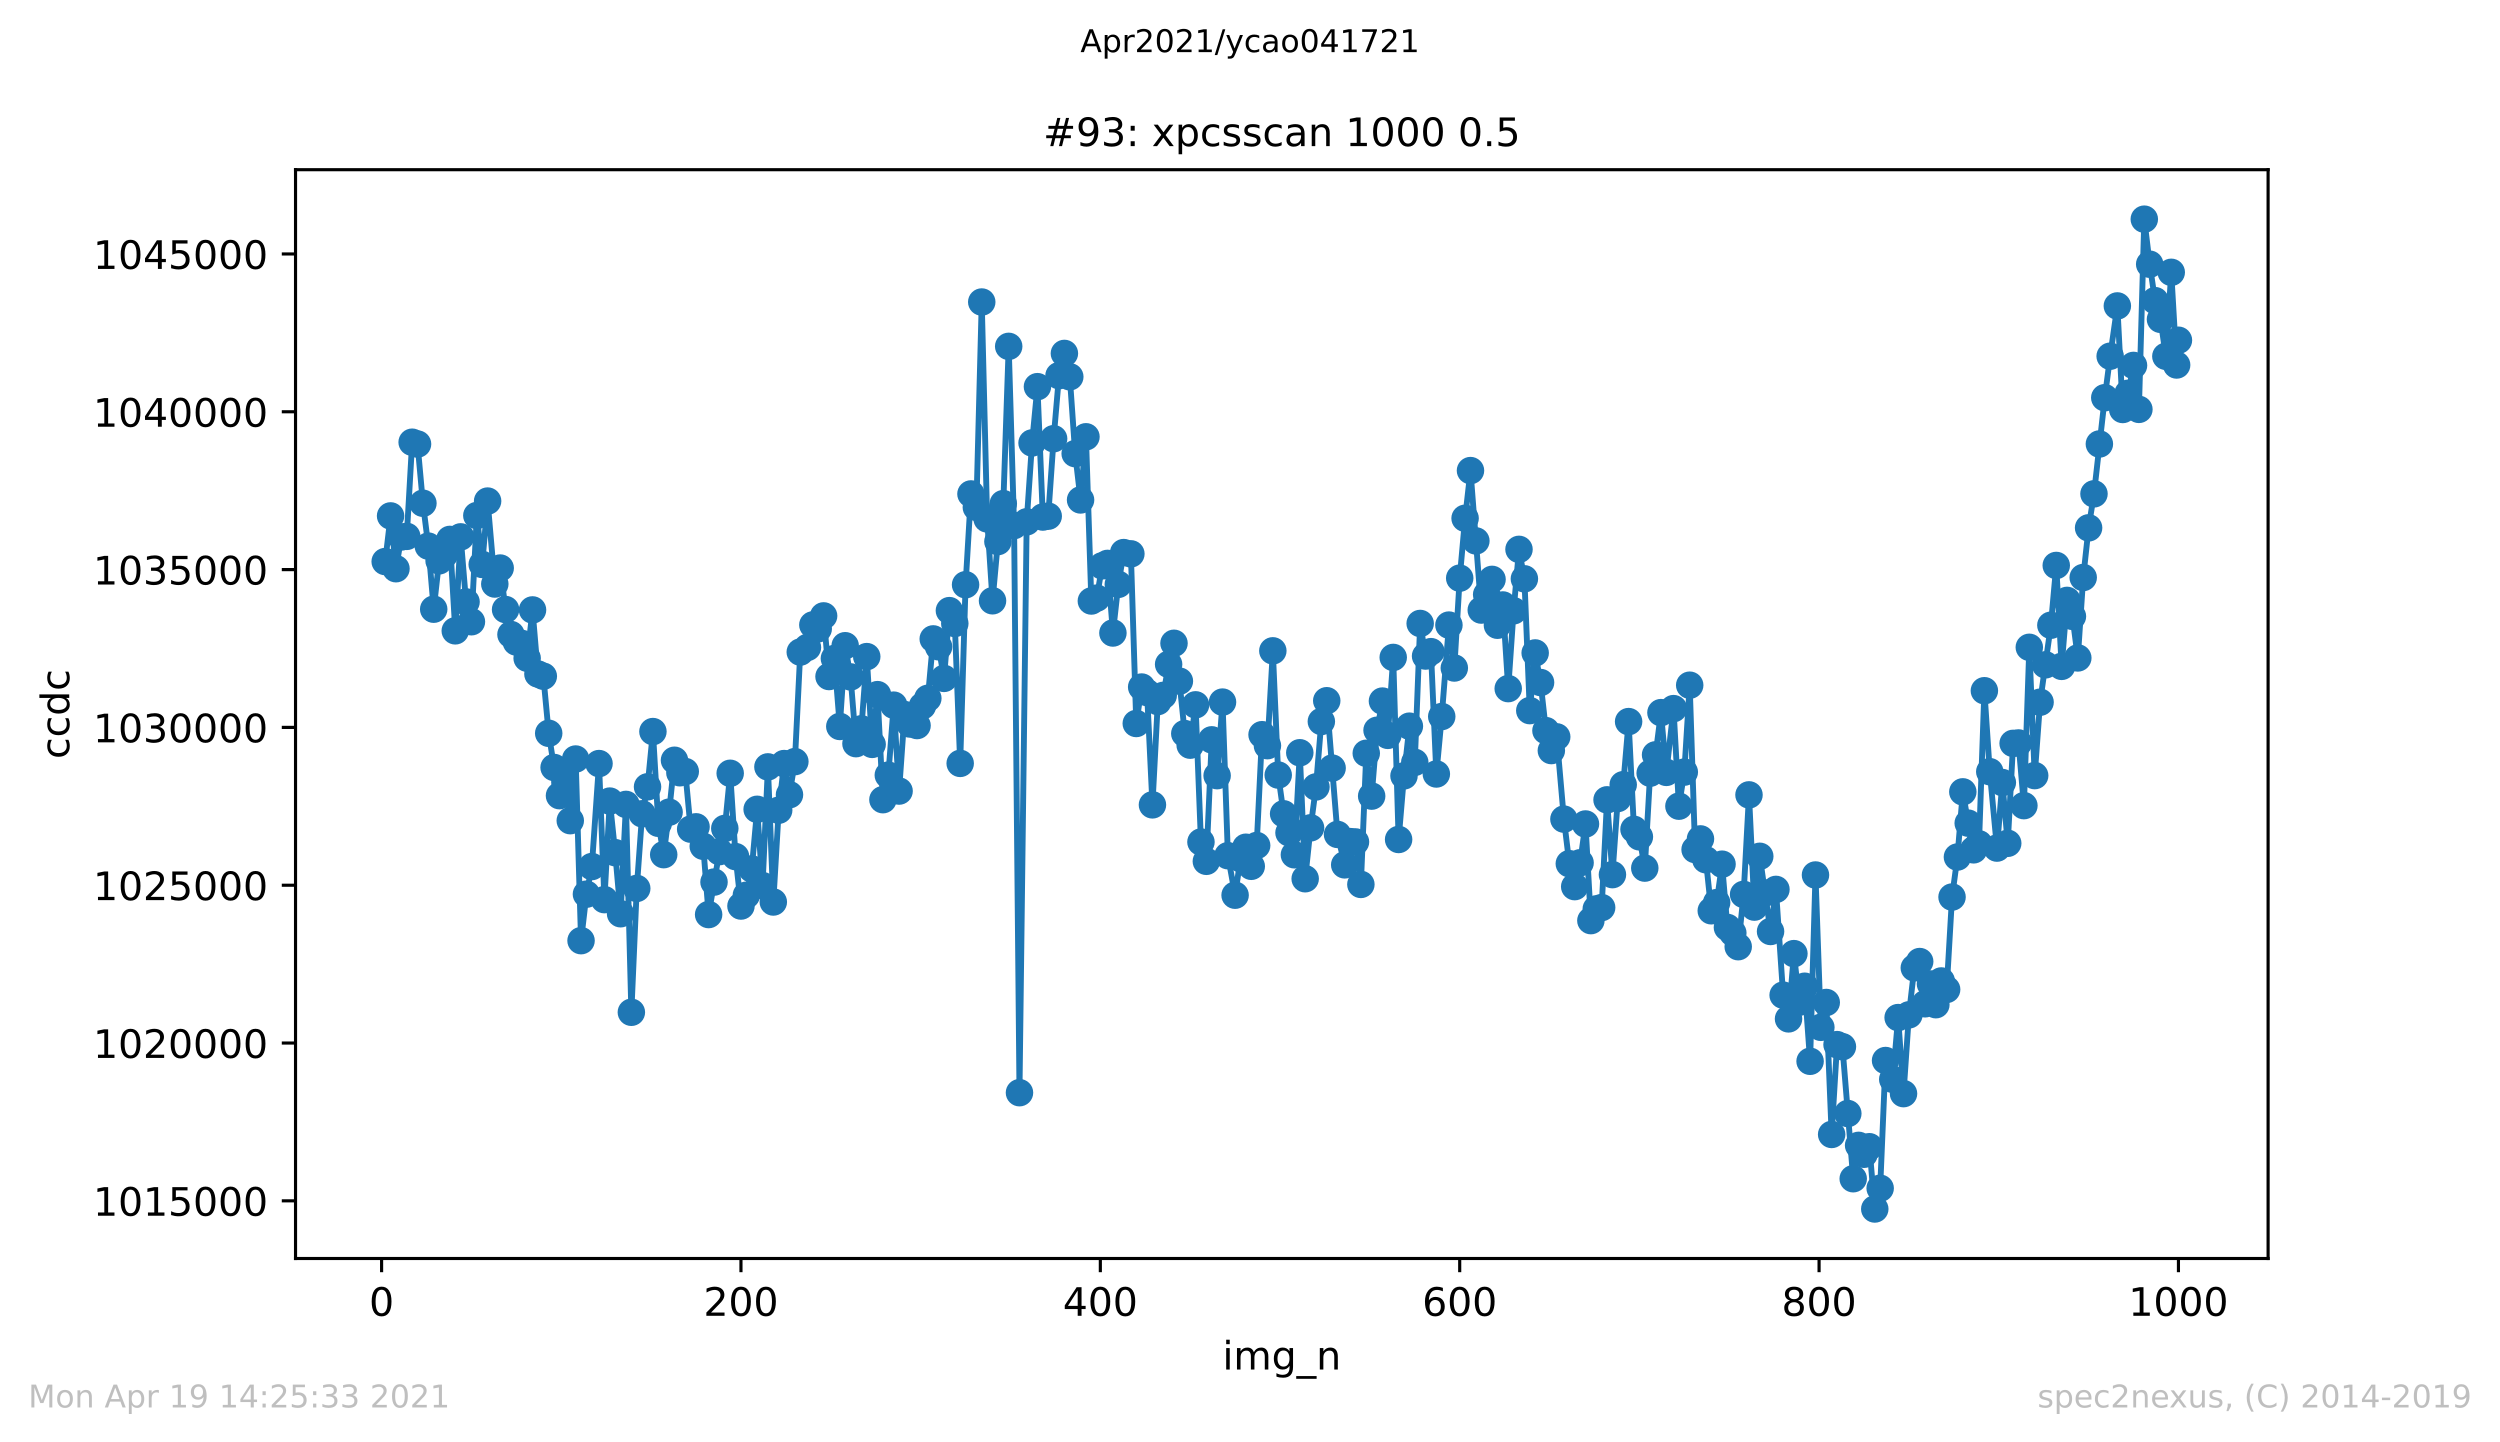 <?xml version="1.0" encoding="utf-8" standalone="no"?>
<!DOCTYPE svg PUBLIC "-//W3C//DTD SVG 1.1//EN"
  "http://www.w3.org/Graphics/SVG/1.1/DTD/svg11.dtd">
<!-- Created with matplotlib (https://matplotlib.org/) -->
<svg height="367.2pt" version="1.1" viewBox="0 0 636.48 367.2" width="636.48pt" xmlns="http://www.w3.org/2000/svg" xmlns:xlink="http://www.w3.org/1999/xlink">
 <defs>
  <style type="text/css">*{stroke-linecap:butt;stroke-linejoin:round;}</style>
 </defs>
 <g id="figure_1">
  <g id="patch_1">
   <path d="M 0 367.2 
L 636.48 367.2 
L 636.48 0 
L 0 0 
z
" style="fill:#ffffff;"/>
  </g>
  <g id="axes_1">
   <g id="patch_2">
    <path d="M 75.24 320.4 
L 577.44 320.4 
L 577.44 43.2 
L 75.24 43.2 
z
" style="fill:#ffffff;"/>
   </g>
   <g id="matplotlib.axis_1">
    <g id="xtick_1">
     <g id="line2d_1">
      <defs>
       <path d="M 0 0 
L 0 3.5 
" id="m30ab24fb6e" style="stroke:#000000;stroke-width:0.8;"/>
      </defs>
      <g>
       <use style="stroke:#000000;stroke-width:0.8;" x="97.152" xlink:href="#m30ab24fb6e" y="320.4"/>
      </g>
     </g>
     <g id="text_1">
      <!-- 0 -->
      <g transform="translate(93.971 334.998)scale(0.1 -0.1)">
       <defs>
        <path d="M 31.781 66.406 
Q 24.172 66.406 20.328 58.906 
Q 16.5 51.422 16.5 36.375 
Q 16.5 21.391 20.328 13.891 
Q 24.172 6.391 31.781 6.391 
Q 39.453 6.391 43.281 13.891 
Q 47.125 21.391 47.125 36.375 
Q 47.125 51.422 43.281 58.906 
Q 39.453 66.406 31.781 66.406 
z
M 31.781 74.219 
Q 44.047 74.219 50.516 64.516 
Q 56.984 54.828 56.984 36.375 
Q 56.984 17.969 50.516 8.266 
Q 44.047 -1.422 31.781 -1.422 
Q 19.531 -1.422 13.062 8.266 
Q 6.594 17.969 6.594 36.375 
Q 6.594 54.828 13.062 64.516 
Q 19.531 74.219 31.781 74.219 
z
" id="DejaVuSans-48"/>
       </defs>
       <use xlink:href="#DejaVuSans-48"/>
      </g>
     </g>
    </g>
    <g id="xtick_2">
     <g id="line2d_2">
      <g>
       <use style="stroke:#000000;stroke-width:0.8;" x="188.644" xlink:href="#m30ab24fb6e" y="320.4"/>
      </g>
     </g>
     <g id="text_2">
      <!-- 200 -->
      <g transform="translate(179.101 334.998)scale(0.1 -0.1)">
       <defs>
        <path d="M 19.188 8.297 
L 53.609 8.297 
L 53.609 0 
L 7.328 0 
L 7.328 8.297 
Q 12.938 14.109 22.625 23.891 
Q 32.328 33.688 34.812 36.531 
Q 39.547 41.844 41.422 45.531 
Q 43.312 49.219 43.312 52.781 
Q 43.312 58.594 39.234 62.25 
Q 35.156 65.922 28.609 65.922 
Q 23.969 65.922 18.812 64.312 
Q 13.672 62.703 7.812 59.422 
L 7.812 69.391 
Q 13.766 71.781 18.938 73 
Q 24.125 74.219 28.422 74.219 
Q 39.75 74.219 46.484 68.547 
Q 53.219 62.891 53.219 53.422 
Q 53.219 48.922 51.531 44.891 
Q 49.859 40.875 45.406 35.406 
Q 44.188 33.984 37.641 27.219 
Q 31.109 20.453 19.188 8.297 
z
" id="DejaVuSans-50"/>
       </defs>
       <use xlink:href="#DejaVuSans-50"/>
       <use x="63.623" xlink:href="#DejaVuSans-48"/>
       <use x="127.246" xlink:href="#DejaVuSans-48"/>
      </g>
     </g>
    </g>
    <g id="xtick_3">
     <g id="line2d_3">
      <g>
       <use style="stroke:#000000;stroke-width:0.8;" x="280.137" xlink:href="#m30ab24fb6e" y="320.4"/>
      </g>
     </g>
     <g id="text_3">
      <!-- 400 -->
      <g transform="translate(270.593 334.998)scale(0.1 -0.1)">
       <defs>
        <path d="M 37.797 64.312 
L 12.891 25.391 
L 37.797 25.391 
z
M 35.203 72.906 
L 47.609 72.906 
L 47.609 25.391 
L 58.016 25.391 
L 58.016 17.188 
L 47.609 17.188 
L 47.609 0 
L 37.797 0 
L 37.797 17.188 
L 4.891 17.188 
L 4.891 26.703 
z
" id="DejaVuSans-52"/>
       </defs>
       <use xlink:href="#DejaVuSans-52"/>
       <use x="63.623" xlink:href="#DejaVuSans-48"/>
       <use x="127.246" xlink:href="#DejaVuSans-48"/>
      </g>
     </g>
    </g>
    <g id="xtick_4">
     <g id="line2d_4">
      <g>
       <use style="stroke:#000000;stroke-width:0.8;" x="371.629" xlink:href="#m30ab24fb6e" y="320.4"/>
      </g>
     </g>
     <g id="text_4">
      <!-- 600 -->
      <g transform="translate(362.085 334.998)scale(0.1 -0.1)">
       <defs>
        <path d="M 33.016 40.375 
Q 26.375 40.375 22.484 35.828 
Q 18.609 31.297 18.609 23.391 
Q 18.609 15.531 22.484 10.953 
Q 26.375 6.391 33.016 6.391 
Q 39.656 6.391 43.531 10.953 
Q 47.406 15.531 47.406 23.391 
Q 47.406 31.297 43.531 35.828 
Q 39.656 40.375 33.016 40.375 
z
M 52.594 71.297 
L 52.594 62.312 
Q 48.875 64.062 45.094 64.984 
Q 41.312 65.922 37.594 65.922 
Q 27.828 65.922 22.672 59.328 
Q 17.531 52.734 16.797 39.406 
Q 19.672 43.656 24.016 45.922 
Q 28.375 48.188 33.594 48.188 
Q 44.578 48.188 50.953 41.516 
Q 57.328 34.859 57.328 23.391 
Q 57.328 12.156 50.688 5.359 
Q 44.047 -1.422 33.016 -1.422 
Q 20.359 -1.422 13.672 8.266 
Q 6.984 17.969 6.984 36.375 
Q 6.984 53.656 15.188 63.938 
Q 23.391 74.219 37.203 74.219 
Q 40.922 74.219 44.703 73.484 
Q 48.484 72.75 52.594 71.297 
z
" id="DejaVuSans-54"/>
       </defs>
       <use xlink:href="#DejaVuSans-54"/>
       <use x="63.623" xlink:href="#DejaVuSans-48"/>
       <use x="127.246" xlink:href="#DejaVuSans-48"/>
      </g>
     </g>
    </g>
    <g id="xtick_5">
     <g id="line2d_5">
      <g>
       <use style="stroke:#000000;stroke-width:0.8;" x="463.121" xlink:href="#m30ab24fb6e" y="320.4"/>
      </g>
     </g>
     <g id="text_5">
      <!-- 800 -->
      <g transform="translate(453.577 334.998)scale(0.1 -0.1)">
       <defs>
        <path d="M 31.781 34.625 
Q 24.75 34.625 20.719 30.859 
Q 16.703 27.094 16.703 20.516 
Q 16.703 13.922 20.719 10.156 
Q 24.75 6.391 31.781 6.391 
Q 38.812 6.391 42.859 10.172 
Q 46.922 13.969 46.922 20.516 
Q 46.922 27.094 42.891 30.859 
Q 38.875 34.625 31.781 34.625 
z
M 21.922 38.812 
Q 15.578 40.375 12.031 44.719 
Q 8.5 49.078 8.5 55.328 
Q 8.5 64.062 14.719 69.141 
Q 20.953 74.219 31.781 74.219 
Q 42.672 74.219 48.875 69.141 
Q 55.078 64.062 55.078 55.328 
Q 55.078 49.078 51.531 44.719 
Q 48 40.375 41.703 38.812 
Q 48.828 37.156 52.797 32.312 
Q 56.781 27.484 56.781 20.516 
Q 56.781 9.906 50.312 4.234 
Q 43.844 -1.422 31.781 -1.422 
Q 19.734 -1.422 13.25 4.234 
Q 6.781 9.906 6.781 20.516 
Q 6.781 27.484 10.781 32.312 
Q 14.797 37.156 21.922 38.812 
z
M 18.312 54.391 
Q 18.312 48.734 21.844 45.562 
Q 25.391 42.391 31.781 42.391 
Q 38.141 42.391 41.719 45.562 
Q 45.312 48.734 45.312 54.391 
Q 45.312 60.062 41.719 63.234 
Q 38.141 66.406 31.781 66.406 
Q 25.391 66.406 21.844 63.234 
Q 18.312 60.062 18.312 54.391 
z
" id="DejaVuSans-56"/>
       </defs>
       <use xlink:href="#DejaVuSans-56"/>
       <use x="63.623" xlink:href="#DejaVuSans-48"/>
       <use x="127.246" xlink:href="#DejaVuSans-48"/>
      </g>
     </g>
    </g>
    <g id="xtick_6">
     <g id="line2d_6">
      <g>
       <use style="stroke:#000000;stroke-width:0.8;" x="554.613" xlink:href="#m30ab24fb6e" y="320.4"/>
      </g>
     </g>
     <g id="text_6">
      <!-- 1000 -->
      <g transform="translate(541.888 334.998)scale(0.1 -0.1)">
       <defs>
        <path d="M 12.406 8.297 
L 28.516 8.297 
L 28.516 63.922 
L 10.984 60.406 
L 10.984 69.391 
L 28.422 72.906 
L 38.281 72.906 
L 38.281 8.297 
L 54.391 8.297 
L 54.391 0 
L 12.406 0 
z
" id="DejaVuSans-49"/>
       </defs>
       <use xlink:href="#DejaVuSans-49"/>
       <use x="63.623" xlink:href="#DejaVuSans-48"/>
       <use x="127.246" xlink:href="#DejaVuSans-48"/>
       <use x="190.869" xlink:href="#DejaVuSans-48"/>
      </g>
     </g>
    </g>
    <g id="text_7">
     <!-- img_n -->
     <g transform="translate(311.238 348.677)scale(0.1 -0.1)">
      <defs>
       <path d="M 9.422 54.688 
L 18.406 54.688 
L 18.406 0 
L 9.422 0 
z
M 9.422 75.984 
L 18.406 75.984 
L 18.406 64.594 
L 9.422 64.594 
z
" id="DejaVuSans-105"/>
       <path d="M 52 44.188 
Q 55.375 50.25 60.062 53.125 
Q 64.75 56 71.094 56 
Q 79.641 56 84.281 50.016 
Q 88.922 44.047 88.922 33.016 
L 88.922 0 
L 79.891 0 
L 79.891 32.719 
Q 79.891 40.578 77.094 44.375 
Q 74.312 48.188 68.609 48.188 
Q 61.625 48.188 57.562 43.547 
Q 53.516 38.922 53.516 30.906 
L 53.516 0 
L 44.484 0 
L 44.484 32.719 
Q 44.484 40.625 41.703 44.406 
Q 38.922 48.188 33.109 48.188 
Q 26.219 48.188 22.156 43.531 
Q 18.109 38.875 18.109 30.906 
L 18.109 0 
L 9.078 0 
L 9.078 54.688 
L 18.109 54.688 
L 18.109 46.188 
Q 21.188 51.219 25.484 53.609 
Q 29.781 56 35.688 56 
Q 41.656 56 45.828 52.969 
Q 50 49.953 52 44.188 
z
" id="DejaVuSans-109"/>
       <path d="M 45.406 27.984 
Q 45.406 37.75 41.375 43.109 
Q 37.359 48.484 30.078 48.484 
Q 22.859 48.484 18.828 43.109 
Q 14.797 37.75 14.797 27.984 
Q 14.797 18.266 18.828 12.891 
Q 22.859 7.516 30.078 7.516 
Q 37.359 7.516 41.375 12.891 
Q 45.406 18.266 45.406 27.984 
z
M 54.391 6.781 
Q 54.391 -7.172 48.188 -13.984 
Q 42 -20.797 29.203 -20.797 
Q 24.469 -20.797 20.266 -20.094 
Q 16.062 -19.391 12.109 -17.922 
L 12.109 -9.188 
Q 16.062 -11.328 19.922 -12.344 
Q 23.781 -13.375 27.781 -13.375 
Q 36.625 -13.375 41.016 -8.766 
Q 45.406 -4.156 45.406 5.172 
L 45.406 9.625 
Q 42.625 4.781 38.281 2.391 
Q 33.938 0 27.875 0 
Q 17.828 0 11.672 7.656 
Q 5.516 15.328 5.516 27.984 
Q 5.516 40.672 11.672 48.328 
Q 17.828 56 27.875 56 
Q 33.938 56 38.281 53.609 
Q 42.625 51.219 45.406 46.391 
L 45.406 54.688 
L 54.391 54.688 
z
" id="DejaVuSans-103"/>
       <path d="M 50.984 -16.609 
L 50.984 -23.578 
L -0.984 -23.578 
L -0.984 -16.609 
z
" id="DejaVuSans-95"/>
       <path d="M 54.891 33.016 
L 54.891 0 
L 45.906 0 
L 45.906 32.719 
Q 45.906 40.484 42.875 44.328 
Q 39.844 48.188 33.797 48.188 
Q 26.516 48.188 22.312 43.547 
Q 18.109 38.922 18.109 30.906 
L 18.109 0 
L 9.078 0 
L 9.078 54.688 
L 18.109 54.688 
L 18.109 46.188 
Q 21.344 51.125 25.703 53.562 
Q 30.078 56 35.797 56 
Q 45.219 56 50.047 50.172 
Q 54.891 44.344 54.891 33.016 
z
" id="DejaVuSans-110"/>
      </defs>
      <use xlink:href="#DejaVuSans-105"/>
      <use x="27.783" xlink:href="#DejaVuSans-109"/>
      <use x="125.195" xlink:href="#DejaVuSans-103"/>
      <use x="188.672" xlink:href="#DejaVuSans-95"/>
      <use x="238.672" xlink:href="#DejaVuSans-110"/>
     </g>
    </g>
   </g>
   <g id="matplotlib.axis_2">
    <g id="ytick_1">
     <g id="line2d_7">
      <defs>
       <path d="M 0 0 
L -3.5 0 
" id="m020f9d7fcb" style="stroke:#000000;stroke-width:0.8;"/>
      </defs>
      <g>
       <use style="stroke:#000000;stroke-width:0.8;" x="75.24" xlink:href="#m020f9d7fcb" y="305.719"/>
      </g>
     </g>
     <g id="text_8">
      <!-- 1015000 -->
      <g transform="translate(23.703 309.518)scale(0.1 -0.1)">
       <defs>
        <path d="M 10.797 72.906 
L 49.516 72.906 
L 49.516 64.594 
L 19.828 64.594 
L 19.828 46.734 
Q 21.969 47.469 24.109 47.828 
Q 26.266 48.188 28.422 48.188 
Q 40.625 48.188 47.75 41.5 
Q 54.891 34.812 54.891 23.391 
Q 54.891 11.625 47.562 5.094 
Q 40.234 -1.422 26.906 -1.422 
Q 22.312 -1.422 17.547 -0.641 
Q 12.797 0.141 7.719 1.703 
L 7.719 11.625 
Q 12.109 9.234 16.797 8.062 
Q 21.484 6.891 26.703 6.891 
Q 35.156 6.891 40.078 11.328 
Q 45.016 15.766 45.016 23.391 
Q 45.016 31 40.078 35.438 
Q 35.156 39.891 26.703 39.891 
Q 22.75 39.891 18.812 39.016 
Q 14.891 38.141 10.797 36.281 
z
" id="DejaVuSans-53"/>
       </defs>
       <use xlink:href="#DejaVuSans-49"/>
       <use x="63.623" xlink:href="#DejaVuSans-48"/>
       <use x="127.246" xlink:href="#DejaVuSans-49"/>
       <use x="190.869" xlink:href="#DejaVuSans-53"/>
       <use x="254.492" xlink:href="#DejaVuSans-48"/>
       <use x="318.115" xlink:href="#DejaVuSans-48"/>
       <use x="381.738" xlink:href="#DejaVuSans-48"/>
      </g>
     </g>
    </g>
    <g id="ytick_2">
     <g id="line2d_8">
      <g>
       <use style="stroke:#000000;stroke-width:0.8;" x="75.24" xlink:href="#m020f9d7fcb" y="265.543"/>
      </g>
     </g>
     <g id="text_9">
      <!-- 1020000 -->
      <g transform="translate(23.703 269.342)scale(0.1 -0.1)">
       <use xlink:href="#DejaVuSans-49"/>
       <use x="63.623" xlink:href="#DejaVuSans-48"/>
       <use x="127.246" xlink:href="#DejaVuSans-50"/>
       <use x="190.869" xlink:href="#DejaVuSans-48"/>
       <use x="254.492" xlink:href="#DejaVuSans-48"/>
       <use x="318.115" xlink:href="#DejaVuSans-48"/>
       <use x="381.738" xlink:href="#DejaVuSans-48"/>
      </g>
     </g>
    </g>
    <g id="ytick_3">
     <g id="line2d_9">
      <g>
       <use style="stroke:#000000;stroke-width:0.8;" x="75.24" xlink:href="#m020f9d7fcb" y="225.367"/>
      </g>
     </g>
     <g id="text_10">
      <!-- 1025000 -->
      <g transform="translate(23.703 229.166)scale(0.1 -0.1)">
       <use xlink:href="#DejaVuSans-49"/>
       <use x="63.623" xlink:href="#DejaVuSans-48"/>
       <use x="127.246" xlink:href="#DejaVuSans-50"/>
       <use x="190.869" xlink:href="#DejaVuSans-53"/>
       <use x="254.492" xlink:href="#DejaVuSans-48"/>
       <use x="318.115" xlink:href="#DejaVuSans-48"/>
       <use x="381.738" xlink:href="#DejaVuSans-48"/>
      </g>
     </g>
    </g>
    <g id="ytick_4">
     <g id="line2d_10">
      <g>
       <use style="stroke:#000000;stroke-width:0.8;" x="75.24" xlink:href="#m020f9d7fcb" y="185.191"/>
      </g>
     </g>
     <g id="text_11">
      <!-- 1030000 -->
      <g transform="translate(23.703 188.99)scale(0.1 -0.1)">
       <defs>
        <path d="M 40.578 39.312 
Q 47.656 37.797 51.625 33 
Q 55.609 28.219 55.609 21.188 
Q 55.609 10.406 48.188 4.484 
Q 40.766 -1.422 27.094 -1.422 
Q 22.516 -1.422 17.656 -0.516 
Q 12.797 0.391 7.625 2.203 
L 7.625 11.719 
Q 11.719 9.328 16.594 8.109 
Q 21.484 6.891 26.812 6.891 
Q 36.078 6.891 40.938 10.547 
Q 45.797 14.203 45.797 21.188 
Q 45.797 27.641 41.281 31.266 
Q 36.766 34.906 28.719 34.906 
L 20.219 34.906 
L 20.219 43.016 
L 29.109 43.016 
Q 36.375 43.016 40.234 45.922 
Q 44.094 48.828 44.094 54.297 
Q 44.094 59.906 40.109 62.906 
Q 36.141 65.922 28.719 65.922 
Q 24.656 65.922 20.016 65.031 
Q 15.375 64.156 9.812 62.312 
L 9.812 71.094 
Q 15.438 72.656 20.344 73.438 
Q 25.25 74.219 29.594 74.219 
Q 40.828 74.219 47.359 69.109 
Q 53.906 64.016 53.906 55.328 
Q 53.906 49.266 50.438 45.094 
Q 46.969 40.922 40.578 39.312 
z
" id="DejaVuSans-51"/>
       </defs>
       <use xlink:href="#DejaVuSans-49"/>
       <use x="63.623" xlink:href="#DejaVuSans-48"/>
       <use x="127.246" xlink:href="#DejaVuSans-51"/>
       <use x="190.869" xlink:href="#DejaVuSans-48"/>
       <use x="254.492" xlink:href="#DejaVuSans-48"/>
       <use x="318.115" xlink:href="#DejaVuSans-48"/>
       <use x="381.738" xlink:href="#DejaVuSans-48"/>
      </g>
     </g>
    </g>
    <g id="ytick_5">
     <g id="line2d_11">
      <g>
       <use style="stroke:#000000;stroke-width:0.8;" x="75.24" xlink:href="#m020f9d7fcb" y="145.015"/>
      </g>
     </g>
     <g id="text_12">
      <!-- 1035000 -->
      <g transform="translate(23.703 148.814)scale(0.1 -0.1)">
       <use xlink:href="#DejaVuSans-49"/>
       <use x="63.623" xlink:href="#DejaVuSans-48"/>
       <use x="127.246" xlink:href="#DejaVuSans-51"/>
       <use x="190.869" xlink:href="#DejaVuSans-53"/>
       <use x="254.492" xlink:href="#DejaVuSans-48"/>
       <use x="318.115" xlink:href="#DejaVuSans-48"/>
       <use x="381.738" xlink:href="#DejaVuSans-48"/>
      </g>
     </g>
    </g>
    <g id="ytick_6">
     <g id="line2d_12">
      <g>
       <use style="stroke:#000000;stroke-width:0.8;" x="75.24" xlink:href="#m020f9d7fcb" y="104.839"/>
      </g>
     </g>
     <g id="text_13">
      <!-- 1040000 -->
      <g transform="translate(23.703 108.638)scale(0.1 -0.1)">
       <use xlink:href="#DejaVuSans-49"/>
       <use x="63.623" xlink:href="#DejaVuSans-48"/>
       <use x="127.246" xlink:href="#DejaVuSans-52"/>
       <use x="190.869" xlink:href="#DejaVuSans-48"/>
       <use x="254.492" xlink:href="#DejaVuSans-48"/>
       <use x="318.115" xlink:href="#DejaVuSans-48"/>
       <use x="381.738" xlink:href="#DejaVuSans-48"/>
      </g>
     </g>
    </g>
    <g id="ytick_7">
     <g id="line2d_13">
      <g>
       <use style="stroke:#000000;stroke-width:0.8;" x="75.24" xlink:href="#m020f9d7fcb" y="64.663"/>
      </g>
     </g>
     <g id="text_14">
      <!-- 1045000 -->
      <g transform="translate(23.703 68.462)scale(0.1 -0.1)">
       <use xlink:href="#DejaVuSans-49"/>
       <use x="63.623" xlink:href="#DejaVuSans-48"/>
       <use x="127.246" xlink:href="#DejaVuSans-52"/>
       <use x="190.869" xlink:href="#DejaVuSans-53"/>
       <use x="254.492" xlink:href="#DejaVuSans-48"/>
       <use x="318.115" xlink:href="#DejaVuSans-48"/>
       <use x="381.738" xlink:href="#DejaVuSans-48"/>
      </g>
     </g>
    </g>
    <g id="text_15">
     <!-- ccdc -->
     <g transform="translate(17.623 193.222)rotate(-90)scale(0.1 -0.1)">
      <defs>
       <path d="M 48.781 52.594 
L 48.781 44.188 
Q 44.969 46.297 41.141 47.344 
Q 37.312 48.391 33.406 48.391 
Q 24.656 48.391 19.812 42.844 
Q 14.984 37.312 14.984 27.297 
Q 14.984 17.281 19.812 11.734 
Q 24.656 6.203 33.406 6.203 
Q 37.312 6.203 41.141 7.25 
Q 44.969 8.297 48.781 10.406 
L 48.781 2.094 
Q 45.016 0.344 40.984 -0.531 
Q 36.969 -1.422 32.422 -1.422 
Q 20.062 -1.422 12.781 6.344 
Q 5.516 14.109 5.516 27.297 
Q 5.516 40.672 12.859 48.328 
Q 20.219 56 33.016 56 
Q 37.156 56 41.109 55.141 
Q 45.062 54.297 48.781 52.594 
z
" id="DejaVuSans-99"/>
       <path d="M 45.406 46.391 
L 45.406 75.984 
L 54.391 75.984 
L 54.391 0 
L 45.406 0 
L 45.406 8.203 
Q 42.578 3.328 38.25 0.953 
Q 33.938 -1.422 27.875 -1.422 
Q 17.969 -1.422 11.734 6.484 
Q 5.516 14.406 5.516 27.297 
Q 5.516 40.188 11.734 48.094 
Q 17.969 56 27.875 56 
Q 33.938 56 38.25 53.625 
Q 42.578 51.266 45.406 46.391 
z
M 14.797 27.297 
Q 14.797 17.391 18.875 11.75 
Q 22.953 6.109 30.078 6.109 
Q 37.203 6.109 41.297 11.75 
Q 45.406 17.391 45.406 27.297 
Q 45.406 37.203 41.297 42.844 
Q 37.203 48.484 30.078 48.484 
Q 22.953 48.484 18.875 42.844 
Q 14.797 37.203 14.797 27.297 
z
" id="DejaVuSans-100"/>
      </defs>
      <use xlink:href="#DejaVuSans-99"/>
      <use x="54.98" xlink:href="#DejaVuSans-99"/>
      <use x="109.961" xlink:href="#DejaVuSans-100"/>
      <use x="173.438" xlink:href="#DejaVuSans-99"/>
     </g>
    </g>
   </g>
   <g id="line2d_14">
    <path clip-path="url(#pb7449de74a)" d="M 98.067 142.966 
L 99.44 131.347 
L 100.812 144.79 
L 102.184 136.706 
L 103.557 136.554 
L 104.929 112.585 
L 106.302 113.051 
L 107.674 128.125 
L 109.046 139.037 
L 110.419 155.099 
L 111.791 142.781 
L 113.163 141.19 
L 114.536 137.333 
L 115.908 160.603 
L 117.281 136.682 
L 118.653 153.243 
L 120.025 158.289 
L 121.398 131.251 
L 122.77 143.705 
L 124.143 127.57 
L 125.972 148.687 
L 127.345 144.621 
L 128.717 155.187 
L 130.089 161.543 
L 131.462 163.456 
L 132.834 163.809 
L 134.207 167.578 
L 135.579 155.284 
L 136.951 171.595 
L 138.324 172.158 
L 139.696 186.693 
L 141.069 195.396 
L 142.441 202.571 
L 143.813 199.108 
L 145.186 208.935 
L 146.558 193.242 
L 147.93 239.485 
L 149.303 227.649 
L 150.675 220.618 
L 152.505 194.399 
L 153.877 229.039 
L 155.25 203.953 
L 156.622 217.083 
L 157.995 232.631 
L 159.367 204.797 
L 160.739 257.717 
L 162.112 226.186 
L 163.484 207.183 
L 164.856 200.321 
L 166.229 186.252 
L 167.601 209.602 
L 168.974 217.589 
L 170.346 206.773 
L 171.718 193.555 
L 173.091 196.737 
L 174.463 196.424 
L 175.836 211.096 
L 177.208 210.502 
L 179.038 215.451 
L 180.41 232.84 
L 183.155 216.817 
L 184.527 210.912 
L 185.9 196.874 
L 187.272 218.087 
L 188.644 230.67 
L 190.017 227.922 
L 191.389 221.221 
L 192.762 206.042 
L 194.134 225.463 
L 195.506 195.243 
L 196.879 229.642 
L 198.251 206.275 
L 199.623 194.399 
L 200.996 202.33 
L 202.368 193.901 
L 203.741 166.011 
L 205.57 164.83 
L 206.943 159.101 
L 208.315 160.081 
L 209.688 156.802 
L 211.06 172.238 
L 212.432 167.65 
L 213.805 184.95 
L 215.177 164.396 
L 216.55 172.335 
L 217.922 189.329 
L 219.294 185.552 
L 220.667 167.168 
L 222.039 189.514 
L 223.411 176.85 
L 224.784 203.591 
L 226.156 197.348 
L 227.529 179.526 
L 228.901 201.398 
L 230.273 181.912 
L 231.646 184.323 
L 233.476 184.717 
L 234.848 179.727 
L 236.22 177.782 
L 237.593 162.66 
L 238.965 164.669 
L 240.337 172.712 
L 241.71 155.461 
L 243.082 158.739 
L 244.455 194.351 
L 245.827 148.872 
L 247.199 125.754 
L 248.572 129.161 
L 249.944 76.892 
L 251.316 132.11 
L 252.689 152.954 
L 254.061 137.88 
L 255.434 128.221 
L 256.806 88.182 
L 258.178 133.806 
L 259.551 278.19 
L 261.381 132.85 
L 262.753 112.77 
L 264.125 98.443 
L 265.498 131.636 
L 266.87 131.411 
L 268.243 111.693 
L 269.615 95.639 
L 270.987 89.982 
L 272.36 95.928 
L 273.732 115.494 
L 275.104 127.281 
L 276.477 111.203 
L 277.849 153.01 
L 279.222 152.279 
L 280.594 144.059 
L 281.966 143.44 
L 283.339 161.158 
L 284.711 148.775 
L 286.083 140.684 
L 287.913 141.005 
L 289.286 184.194 
L 290.658 174.914 
L 292.03 176.32 
L 293.403 204.909 
L 294.775 178.618 
L 296.148 177.043 
L 297.52 169.128 
L 298.892 163.777 
L 300.265 173.411 
L 301.637 186.766 
L 303.01 189.715 
L 304.382 179.446 
L 305.754 214.375 
L 307.127 219.284 
L 308.499 188.357 
L 309.871 197.477 
L 311.244 178.747 
L 312.616 217.854 
L 314.446 227.914 
L 315.818 218.609 
L 317.191 215.701 
L 318.563 220.554 
L 319.936 215.259 
L 321.308 187.047 
L 322.68 189.843 
L 324.053 165.697 
L 325.425 197.324 
L 326.797 207.191 
L 328.17 212.012 
L 329.542 217.621 
L 330.915 191.643 
L 332.287 223.72 
L 333.659 210.759 
L 335.032 200.345 
L 336.404 183.688 
L 337.777 178.401 
L 340.521 212.438 
L 342.351 220.184 
L 343.723 214.262 
L 345.096 214.351 
L 346.468 225.166 
L 347.841 191.78 
L 349.213 202.683 
L 350.585 185.922 
L 351.958 178.489 
L 353.33 187.216 
L 354.703 167.377 
L 356.075 213.724 
L 357.447 197.525 
L 358.82 184.877 
L 360.192 194.086 
L 361.564 158.731 
L 362.937 167.023 
L 364.309 165.906 
L 365.682 197.051 
L 367.054 182.427 
L 368.884 159.141 
L 370.256 170.069 
L 371.629 147.192 
L 373.001 131.95 
L 374.373 119.808 
L 377.118 155.316 
L 379.863 147.506 
L 381.235 159.181 
L 382.608 154.022 
L 383.98 175.316 
L 385.352 155.501 
L 386.725 139.864 
L 388.097 147.361 
L 389.47 180.916 
L 390.842 166.236 
L 392.214 173.765 
L 393.587 186.018 
L 394.959 191.089 
L 396.331 187.601 
L 398.161 208.541 
L 399.534 219.887 
L 400.906 225.728 
L 402.278 219.662 
L 403.651 209.779 
L 405.023 234.382 
L 406.396 231.409 
L 407.768 231.064 
L 409.14 203.632 
L 410.513 222.675 
L 411.885 203.294 
L 413.257 199.783 
L 414.63 183.712 
L 416.002 211.145 
L 417.375 213.049 
L 418.747 221.012 
L 420.119 196.85 
L 421.492 192.181 
L 422.864 181.43 
L 424.237 196.641 
L 426.066 180.41 
L 427.439 205.247 
L 428.811 196.569 
L 430.184 174.448 
L 431.556 216.287 
L 432.928 213.579 
L 434.301 218.882 
L 435.673 231.875 
L 437.045 229.802 
L 438.418 220.015 
L 439.79 236.118 
L 441.163 237.532 
L 442.535 241.019 
L 443.907 227.705 
L 445.28 202.37 
L 446.652 230.943 
L 448.024 218.007 
L 450.769 237.146 
L 452.142 226.436 
L 453.971 253.353 
L 455.344 259.396 
L 456.716 242.787 
L 458.089 255.145 
L 459.461 251.088 
L 460.833 270.195 
L 462.206 222.771 
L 463.578 261.549 
L 464.95 255.226 
L 466.323 288.821 
L 467.695 265.953 
L 469.068 266.483 
L 471.812 300.094 
L 473.185 291.601 
L 474.557 293.867 
L 475.93 291.947 
L 477.302 307.8 
L 478.674 302.521 
L 480.047 270.002 
L 481.877 274.791 
L 483.249 259.067 
L 484.621 278.431 
L 485.994 258.375 
L 487.366 246.411 
L 488.738 244.804 
L 490.111 255.555 
L 491.483 250.509 
L 492.856 255.788 
L 494.228 249.746 
L 495.6 251.907 
L 496.973 228.38 
L 498.345 218.191 
L 499.717 201.599 
L 501.09 209.57 
L 502.462 216.359 
L 503.835 214.833 
L 505.207 175.854 
L 506.579 196.464 
L 508.409 215.917 
L 509.782 199.228 
L 511.154 214.696 
L 512.526 189.257 
L 513.899 189.152 
L 515.271 205.11 
L 516.644 164.798 
L 518.016 197.461 
L 519.388 178.779 
L 522.133 159.181 
L 523.505 143.962 
L 524.878 169.651 
L 526.25 152.857 
L 527.623 156.923 
L 528.995 167.505 
L 530.367 147.032 
L 531.74 134.384 
L 533.112 125.73 
L 535.857 101.255 
L 537.229 90.689 
L 539.059 77.889 
L 540.431 104.252 
L 541.804 100.13 
L 543.176 93.035 
L 544.549 104.22 
L 545.921 55.8 
L 547.293 67.266 
L 548.666 76.547 
L 550.038 81.296 
L 551.411 90.713 
L 552.783 69.331 
L 554.155 92.923 
L 554.613 86.623 
L 554.613 86.623 
" style="fill:none;stroke:#1f77b4;stroke-linecap:square;stroke-width:1.5;"/>
    <defs>
     <path d="M 0 3 
C 0.796 3 1.559 2.684 2.121 2.121 
C 2.684 1.559 3 0.796 3 0 
C 3 -0.796 2.684 -1.559 2.121 -2.121 
C 1.559 -2.684 0.796 -3 0 -3 
C -0.796 -3 -1.559 -2.684 -2.121 -2.121 
C -2.684 -1.559 -3 -0.796 -3 0 
C -3 0.796 -2.684 1.559 -2.121 2.121 
C -1.559 2.684 -0.796 3 0 3 
z
" id="m6c145294f3" style="stroke:#1f77b4;"/>
    </defs>
    <g clip-path="url(#pb7449de74a)">
     <use style="fill:#1f77b4;stroke:#1f77b4;" x="98.067" xlink:href="#m6c145294f3" y="142.966"/>
     <use style="fill:#1f77b4;stroke:#1f77b4;" x="99.44" xlink:href="#m6c145294f3" y="131.347"/>
     <use style="fill:#1f77b4;stroke:#1f77b4;" x="100.812" xlink:href="#m6c145294f3" y="144.79"/>
     <use style="fill:#1f77b4;stroke:#1f77b4;" x="102.184" xlink:href="#m6c145294f3" y="136.706"/>
     <use style="fill:#1f77b4;stroke:#1f77b4;" x="103.557" xlink:href="#m6c145294f3" y="136.554"/>
     <use style="fill:#1f77b4;stroke:#1f77b4;" x="104.929" xlink:href="#m6c145294f3" y="112.585"/>
     <use style="fill:#1f77b4;stroke:#1f77b4;" x="106.302" xlink:href="#m6c145294f3" y="113.051"/>
     <use style="fill:#1f77b4;stroke:#1f77b4;" x="107.674" xlink:href="#m6c145294f3" y="128.125"/>
     <use style="fill:#1f77b4;stroke:#1f77b4;" x="109.046" xlink:href="#m6c145294f3" y="139.037"/>
     <use style="fill:#1f77b4;stroke:#1f77b4;" x="110.419" xlink:href="#m6c145294f3" y="155.099"/>
     <use style="fill:#1f77b4;stroke:#1f77b4;" x="111.791" xlink:href="#m6c145294f3" y="142.781"/>
     <use style="fill:#1f77b4;stroke:#1f77b4;" x="113.163" xlink:href="#m6c145294f3" y="141.19"/>
     <use style="fill:#1f77b4;stroke:#1f77b4;" x="114.536" xlink:href="#m6c145294f3" y="137.333"/>
     <use style="fill:#1f77b4;stroke:#1f77b4;" x="115.908" xlink:href="#m6c145294f3" y="160.603"/>
     <use style="fill:#1f77b4;stroke:#1f77b4;" x="117.281" xlink:href="#m6c145294f3" y="136.682"/>
     <use style="fill:#1f77b4;stroke:#1f77b4;" x="118.653" xlink:href="#m6c145294f3" y="153.243"/>
     <use style="fill:#1f77b4;stroke:#1f77b4;" x="120.025" xlink:href="#m6c145294f3" y="158.289"/>
     <use style="fill:#1f77b4;stroke:#1f77b4;" x="121.398" xlink:href="#m6c145294f3" y="131.251"/>
     <use style="fill:#1f77b4;stroke:#1f77b4;" x="122.77" xlink:href="#m6c145294f3" y="143.705"/>
     <use style="fill:#1f77b4;stroke:#1f77b4;" x="124.143" xlink:href="#m6c145294f3" y="127.57"/>
     <use style="fill:#1f77b4;stroke:#1f77b4;" x="125.972" xlink:href="#m6c145294f3" y="148.687"/>
     <use style="fill:#1f77b4;stroke:#1f77b4;" x="127.345" xlink:href="#m6c145294f3" y="144.621"/>
     <use style="fill:#1f77b4;stroke:#1f77b4;" x="128.717" xlink:href="#m6c145294f3" y="155.187"/>
     <use style="fill:#1f77b4;stroke:#1f77b4;" x="130.089" xlink:href="#m6c145294f3" y="161.543"/>
     <use style="fill:#1f77b4;stroke:#1f77b4;" x="131.462" xlink:href="#m6c145294f3" y="163.456"/>
     <use style="fill:#1f77b4;stroke:#1f77b4;" x="132.834" xlink:href="#m6c145294f3" y="163.809"/>
     <use style="fill:#1f77b4;stroke:#1f77b4;" x="134.207" xlink:href="#m6c145294f3" y="167.578"/>
     <use style="fill:#1f77b4;stroke:#1f77b4;" x="135.579" xlink:href="#m6c145294f3" y="155.284"/>
     <use style="fill:#1f77b4;stroke:#1f77b4;" x="136.951" xlink:href="#m6c145294f3" y="171.595"/>
     <use style="fill:#1f77b4;stroke:#1f77b4;" x="138.324" xlink:href="#m6c145294f3" y="172.158"/>
     <use style="fill:#1f77b4;stroke:#1f77b4;" x="139.696" xlink:href="#m6c145294f3" y="186.693"/>
     <use style="fill:#1f77b4;stroke:#1f77b4;" x="141.069" xlink:href="#m6c145294f3" y="195.396"/>
     <use style="fill:#1f77b4;stroke:#1f77b4;" x="142.441" xlink:href="#m6c145294f3" y="202.571"/>
     <use style="fill:#1f77b4;stroke:#1f77b4;" x="143.813" xlink:href="#m6c145294f3" y="199.108"/>
     <use style="fill:#1f77b4;stroke:#1f77b4;" x="145.186" xlink:href="#m6c145294f3" y="208.935"/>
     <use style="fill:#1f77b4;stroke:#1f77b4;" x="146.558" xlink:href="#m6c145294f3" y="193.242"/>
     <use style="fill:#1f77b4;stroke:#1f77b4;" x="147.93" xlink:href="#m6c145294f3" y="239.485"/>
     <use style="fill:#1f77b4;stroke:#1f77b4;" x="149.303" xlink:href="#m6c145294f3" y="227.649"/>
     <use style="fill:#1f77b4;stroke:#1f77b4;" x="150.675" xlink:href="#m6c145294f3" y="220.618"/>
     <use style="fill:#1f77b4;stroke:#1f77b4;" x="152.505" xlink:href="#m6c145294f3" y="194.399"/>
     <use style="fill:#1f77b4;stroke:#1f77b4;" x="153.877" xlink:href="#m6c145294f3" y="229.039"/>
     <use style="fill:#1f77b4;stroke:#1f77b4;" x="155.25" xlink:href="#m6c145294f3" y="203.953"/>
     <use style="fill:#1f77b4;stroke:#1f77b4;" x="156.622" xlink:href="#m6c145294f3" y="217.083"/>
     <use style="fill:#1f77b4;stroke:#1f77b4;" x="157.995" xlink:href="#m6c145294f3" y="232.631"/>
     <use style="fill:#1f77b4;stroke:#1f77b4;" x="159.367" xlink:href="#m6c145294f3" y="204.797"/>
     <use style="fill:#1f77b4;stroke:#1f77b4;" x="160.739" xlink:href="#m6c145294f3" y="257.717"/>
     <use style="fill:#1f77b4;stroke:#1f77b4;" x="162.112" xlink:href="#m6c145294f3" y="226.186"/>
     <use style="fill:#1f77b4;stroke:#1f77b4;" x="163.484" xlink:href="#m6c145294f3" y="207.183"/>
     <use style="fill:#1f77b4;stroke:#1f77b4;" x="164.856" xlink:href="#m6c145294f3" y="200.321"/>
     <use style="fill:#1f77b4;stroke:#1f77b4;" x="166.229" xlink:href="#m6c145294f3" y="186.252"/>
     <use style="fill:#1f77b4;stroke:#1f77b4;" x="167.601" xlink:href="#m6c145294f3" y="209.602"/>
     <use style="fill:#1f77b4;stroke:#1f77b4;" x="168.974" xlink:href="#m6c145294f3" y="217.589"/>
     <use style="fill:#1f77b4;stroke:#1f77b4;" x="170.346" xlink:href="#m6c145294f3" y="206.773"/>
     <use style="fill:#1f77b4;stroke:#1f77b4;" x="171.718" xlink:href="#m6c145294f3" y="193.555"/>
     <use style="fill:#1f77b4;stroke:#1f77b4;" x="173.091" xlink:href="#m6c145294f3" y="196.737"/>
     <use style="fill:#1f77b4;stroke:#1f77b4;" x="174.463" xlink:href="#m6c145294f3" y="196.424"/>
     <use style="fill:#1f77b4;stroke:#1f77b4;" x="175.836" xlink:href="#m6c145294f3" y="211.096"/>
     <use style="fill:#1f77b4;stroke:#1f77b4;" x="177.208" xlink:href="#m6c145294f3" y="210.502"/>
     <use style="fill:#1f77b4;stroke:#1f77b4;" x="179.038" xlink:href="#m6c145294f3" y="215.451"/>
     <use style="fill:#1f77b4;stroke:#1f77b4;" x="180.41" xlink:href="#m6c145294f3" y="232.84"/>
     <use style="fill:#1f77b4;stroke:#1f77b4;" x="181.783" xlink:href="#m6c145294f3" y="224.571"/>
     <use style="fill:#1f77b4;stroke:#1f77b4;" x="183.155" xlink:href="#m6c145294f3" y="216.817"/>
     <use style="fill:#1f77b4;stroke:#1f77b4;" x="184.527" xlink:href="#m6c145294f3" y="210.912"/>
     <use style="fill:#1f77b4;stroke:#1f77b4;" x="185.9" xlink:href="#m6c145294f3" y="196.874"/>
     <use style="fill:#1f77b4;stroke:#1f77b4;" x="187.272" xlink:href="#m6c145294f3" y="218.087"/>
     <use style="fill:#1f77b4;stroke:#1f77b4;" x="188.644" xlink:href="#m6c145294f3" y="230.67"/>
     <use style="fill:#1f77b4;stroke:#1f77b4;" x="190.017" xlink:href="#m6c145294f3" y="227.922"/>
     <use style="fill:#1f77b4;stroke:#1f77b4;" x="191.389" xlink:href="#m6c145294f3" y="221.221"/>
     <use style="fill:#1f77b4;stroke:#1f77b4;" x="192.762" xlink:href="#m6c145294f3" y="206.042"/>
     <use style="fill:#1f77b4;stroke:#1f77b4;" x="194.134" xlink:href="#m6c145294f3" y="225.463"/>
     <use style="fill:#1f77b4;stroke:#1f77b4;" x="195.506" xlink:href="#m6c145294f3" y="195.243"/>
     <use style="fill:#1f77b4;stroke:#1f77b4;" x="196.879" xlink:href="#m6c145294f3" y="229.642"/>
     <use style="fill:#1f77b4;stroke:#1f77b4;" x="198.251" xlink:href="#m6c145294f3" y="206.275"/>
     <use style="fill:#1f77b4;stroke:#1f77b4;" x="199.623" xlink:href="#m6c145294f3" y="194.399"/>
     <use style="fill:#1f77b4;stroke:#1f77b4;" x="200.996" xlink:href="#m6c145294f3" y="202.33"/>
     <use style="fill:#1f77b4;stroke:#1f77b4;" x="202.368" xlink:href="#m6c145294f3" y="193.901"/>
     <use style="fill:#1f77b4;stroke:#1f77b4;" x="203.741" xlink:href="#m6c145294f3" y="166.011"/>
     <use style="fill:#1f77b4;stroke:#1f77b4;" x="205.57" xlink:href="#m6c145294f3" y="164.83"/>
     <use style="fill:#1f77b4;stroke:#1f77b4;" x="206.943" xlink:href="#m6c145294f3" y="159.101"/>
     <use style="fill:#1f77b4;stroke:#1f77b4;" x="208.315" xlink:href="#m6c145294f3" y="160.081"/>
     <use style="fill:#1f77b4;stroke:#1f77b4;" x="209.688" xlink:href="#m6c145294f3" y="156.802"/>
     <use style="fill:#1f77b4;stroke:#1f77b4;" x="211.06" xlink:href="#m6c145294f3" y="172.238"/>
     <use style="fill:#1f77b4;stroke:#1f77b4;" x="212.432" xlink:href="#m6c145294f3" y="167.65"/>
     <use style="fill:#1f77b4;stroke:#1f77b4;" x="213.805" xlink:href="#m6c145294f3" y="184.95"/>
     <use style="fill:#1f77b4;stroke:#1f77b4;" x="215.177" xlink:href="#m6c145294f3" y="164.396"/>
     <use style="fill:#1f77b4;stroke:#1f77b4;" x="216.55" xlink:href="#m6c145294f3" y="172.335"/>
     <use style="fill:#1f77b4;stroke:#1f77b4;" x="217.922" xlink:href="#m6c145294f3" y="189.329"/>
     <use style="fill:#1f77b4;stroke:#1f77b4;" x="219.294" xlink:href="#m6c145294f3" y="185.552"/>
     <use style="fill:#1f77b4;stroke:#1f77b4;" x="220.667" xlink:href="#m6c145294f3" y="167.168"/>
     <use style="fill:#1f77b4;stroke:#1f77b4;" x="222.039" xlink:href="#m6c145294f3" y="189.514"/>
     <use style="fill:#1f77b4;stroke:#1f77b4;" x="223.411" xlink:href="#m6c145294f3" y="176.85"/>
     <use style="fill:#1f77b4;stroke:#1f77b4;" x="224.784" xlink:href="#m6c145294f3" y="203.591"/>
     <use style="fill:#1f77b4;stroke:#1f77b4;" x="226.156" xlink:href="#m6c145294f3" y="197.348"/>
     <use style="fill:#1f77b4;stroke:#1f77b4;" x="227.529" xlink:href="#m6c145294f3" y="179.526"/>
     <use style="fill:#1f77b4;stroke:#1f77b4;" x="228.901" xlink:href="#m6c145294f3" y="201.398"/>
     <use style="fill:#1f77b4;stroke:#1f77b4;" x="230.273" xlink:href="#m6c145294f3" y="181.912"/>
     <use style="fill:#1f77b4;stroke:#1f77b4;" x="231.646" xlink:href="#m6c145294f3" y="184.323"/>
     <use style="fill:#1f77b4;stroke:#1f77b4;" x="233.476" xlink:href="#m6c145294f3" y="184.717"/>
     <use style="fill:#1f77b4;stroke:#1f77b4;" x="234.848" xlink:href="#m6c145294f3" y="179.727"/>
     <use style="fill:#1f77b4;stroke:#1f77b4;" x="236.22" xlink:href="#m6c145294f3" y="177.782"/>
     <use style="fill:#1f77b4;stroke:#1f77b4;" x="237.593" xlink:href="#m6c145294f3" y="162.66"/>
     <use style="fill:#1f77b4;stroke:#1f77b4;" x="238.965" xlink:href="#m6c145294f3" y="164.669"/>
     <use style="fill:#1f77b4;stroke:#1f77b4;" x="240.337" xlink:href="#m6c145294f3" y="172.712"/>
     <use style="fill:#1f77b4;stroke:#1f77b4;" x="241.71" xlink:href="#m6c145294f3" y="155.461"/>
     <use style="fill:#1f77b4;stroke:#1f77b4;" x="243.082" xlink:href="#m6c145294f3" y="158.739"/>
     <use style="fill:#1f77b4;stroke:#1f77b4;" x="244.455" xlink:href="#m6c145294f3" y="194.351"/>
     <use style="fill:#1f77b4;stroke:#1f77b4;" x="245.827" xlink:href="#m6c145294f3" y="148.872"/>
     <use style="fill:#1f77b4;stroke:#1f77b4;" x="247.199" xlink:href="#m6c145294f3" y="125.754"/>
     <use style="fill:#1f77b4;stroke:#1f77b4;" x="248.572" xlink:href="#m6c145294f3" y="129.161"/>
     <use style="fill:#1f77b4;stroke:#1f77b4;" x="249.944" xlink:href="#m6c145294f3" y="76.892"/>
     <use style="fill:#1f77b4;stroke:#1f77b4;" x="251.316" xlink:href="#m6c145294f3" y="132.11"/>
     <use style="fill:#1f77b4;stroke:#1f77b4;" x="252.689" xlink:href="#m6c145294f3" y="152.954"/>
     <use style="fill:#1f77b4;stroke:#1f77b4;" x="254.061" xlink:href="#m6c145294f3" y="137.88"/>
     <use style="fill:#1f77b4;stroke:#1f77b4;" x="255.434" xlink:href="#m6c145294f3" y="128.221"/>
     <use style="fill:#1f77b4;stroke:#1f77b4;" x="256.806" xlink:href="#m6c145294f3" y="88.182"/>
     <use style="fill:#1f77b4;stroke:#1f77b4;" x="258.178" xlink:href="#m6c145294f3" y="133.806"/>
     <use style="fill:#1f77b4;stroke:#1f77b4;" x="259.551" xlink:href="#m6c145294f3" y="278.19"/>
     <use style="fill:#1f77b4;stroke:#1f77b4;" x="261.381" xlink:href="#m6c145294f3" y="132.85"/>
     <use style="fill:#1f77b4;stroke:#1f77b4;" x="262.753" xlink:href="#m6c145294f3" y="112.77"/>
     <use style="fill:#1f77b4;stroke:#1f77b4;" x="264.125" xlink:href="#m6c145294f3" y="98.443"/>
     <use style="fill:#1f77b4;stroke:#1f77b4;" x="265.498" xlink:href="#m6c145294f3" y="131.636"/>
     <use style="fill:#1f77b4;stroke:#1f77b4;" x="266.87" xlink:href="#m6c145294f3" y="131.411"/>
     <use style="fill:#1f77b4;stroke:#1f77b4;" x="268.243" xlink:href="#m6c145294f3" y="111.693"/>
     <use style="fill:#1f77b4;stroke:#1f77b4;" x="269.615" xlink:href="#m6c145294f3" y="95.639"/>
     <use style="fill:#1f77b4;stroke:#1f77b4;" x="270.987" xlink:href="#m6c145294f3" y="89.982"/>
     <use style="fill:#1f77b4;stroke:#1f77b4;" x="272.36" xlink:href="#m6c145294f3" y="95.928"/>
     <use style="fill:#1f77b4;stroke:#1f77b4;" x="273.732" xlink:href="#m6c145294f3" y="115.494"/>
     <use style="fill:#1f77b4;stroke:#1f77b4;" x="275.104" xlink:href="#m6c145294f3" y="127.281"/>
     <use style="fill:#1f77b4;stroke:#1f77b4;" x="276.477" xlink:href="#m6c145294f3" y="111.203"/>
     <use style="fill:#1f77b4;stroke:#1f77b4;" x="277.849" xlink:href="#m6c145294f3" y="153.01"/>
     <use style="fill:#1f77b4;stroke:#1f77b4;" x="279.222" xlink:href="#m6c145294f3" y="152.279"/>
     <use style="fill:#1f77b4;stroke:#1f77b4;" x="280.594" xlink:href="#m6c145294f3" y="144.059"/>
     <use style="fill:#1f77b4;stroke:#1f77b4;" x="281.966" xlink:href="#m6c145294f3" y="143.44"/>
     <use style="fill:#1f77b4;stroke:#1f77b4;" x="283.339" xlink:href="#m6c145294f3" y="161.158"/>
     <use style="fill:#1f77b4;stroke:#1f77b4;" x="284.711" xlink:href="#m6c145294f3" y="148.775"/>
     <use style="fill:#1f77b4;stroke:#1f77b4;" x="286.083" xlink:href="#m6c145294f3" y="140.684"/>
     <use style="fill:#1f77b4;stroke:#1f77b4;" x="287.913" xlink:href="#m6c145294f3" y="141.005"/>
     <use style="fill:#1f77b4;stroke:#1f77b4;" x="289.286" xlink:href="#m6c145294f3" y="184.194"/>
     <use style="fill:#1f77b4;stroke:#1f77b4;" x="290.658" xlink:href="#m6c145294f3" y="174.914"/>
     <use style="fill:#1f77b4;stroke:#1f77b4;" x="292.03" xlink:href="#m6c145294f3" y="176.32"/>
     <use style="fill:#1f77b4;stroke:#1f77b4;" x="293.403" xlink:href="#m6c145294f3" y="204.909"/>
     <use style="fill:#1f77b4;stroke:#1f77b4;" x="294.775" xlink:href="#m6c145294f3" y="178.618"/>
     <use style="fill:#1f77b4;stroke:#1f77b4;" x="296.148" xlink:href="#m6c145294f3" y="177.043"/>
     <use style="fill:#1f77b4;stroke:#1f77b4;" x="297.52" xlink:href="#m6c145294f3" y="169.128"/>
     <use style="fill:#1f77b4;stroke:#1f77b4;" x="298.892" xlink:href="#m6c145294f3" y="163.777"/>
     <use style="fill:#1f77b4;stroke:#1f77b4;" x="300.265" xlink:href="#m6c145294f3" y="173.411"/>
     <use style="fill:#1f77b4;stroke:#1f77b4;" x="301.637" xlink:href="#m6c145294f3" y="186.766"/>
     <use style="fill:#1f77b4;stroke:#1f77b4;" x="303.01" xlink:href="#m6c145294f3" y="189.715"/>
     <use style="fill:#1f77b4;stroke:#1f77b4;" x="304.382" xlink:href="#m6c145294f3" y="179.446"/>
     <use style="fill:#1f77b4;stroke:#1f77b4;" x="305.754" xlink:href="#m6c145294f3" y="214.375"/>
     <use style="fill:#1f77b4;stroke:#1f77b4;" x="307.127" xlink:href="#m6c145294f3" y="219.284"/>
     <use style="fill:#1f77b4;stroke:#1f77b4;" x="308.499" xlink:href="#m6c145294f3" y="188.357"/>
     <use style="fill:#1f77b4;stroke:#1f77b4;" x="309.871" xlink:href="#m6c145294f3" y="197.477"/>
     <use style="fill:#1f77b4;stroke:#1f77b4;" x="311.244" xlink:href="#m6c145294f3" y="178.747"/>
     <use style="fill:#1f77b4;stroke:#1f77b4;" x="312.616" xlink:href="#m6c145294f3" y="217.854"/>
     <use style="fill:#1f77b4;stroke:#1f77b4;" x="314.446" xlink:href="#m6c145294f3" y="227.914"/>
     <use style="fill:#1f77b4;stroke:#1f77b4;" x="315.818" xlink:href="#m6c145294f3" y="218.609"/>
     <use style="fill:#1f77b4;stroke:#1f77b4;" x="317.191" xlink:href="#m6c145294f3" y="215.701"/>
     <use style="fill:#1f77b4;stroke:#1f77b4;" x="318.563" xlink:href="#m6c145294f3" y="220.554"/>
     <use style="fill:#1f77b4;stroke:#1f77b4;" x="319.936" xlink:href="#m6c145294f3" y="215.259"/>
     <use style="fill:#1f77b4;stroke:#1f77b4;" x="321.308" xlink:href="#m6c145294f3" y="187.047"/>
     <use style="fill:#1f77b4;stroke:#1f77b4;" x="322.68" xlink:href="#m6c145294f3" y="189.843"/>
     <use style="fill:#1f77b4;stroke:#1f77b4;" x="324.053" xlink:href="#m6c145294f3" y="165.697"/>
     <use style="fill:#1f77b4;stroke:#1f77b4;" x="325.425" xlink:href="#m6c145294f3" y="197.324"/>
     <use style="fill:#1f77b4;stroke:#1f77b4;" x="326.797" xlink:href="#m6c145294f3" y="207.191"/>
     <use style="fill:#1f77b4;stroke:#1f77b4;" x="328.17" xlink:href="#m6c145294f3" y="212.012"/>
     <use style="fill:#1f77b4;stroke:#1f77b4;" x="329.542" xlink:href="#m6c145294f3" y="217.621"/>
     <use style="fill:#1f77b4;stroke:#1f77b4;" x="330.915" xlink:href="#m6c145294f3" y="191.643"/>
     <use style="fill:#1f77b4;stroke:#1f77b4;" x="332.287" xlink:href="#m6c145294f3" y="223.72"/>
     <use style="fill:#1f77b4;stroke:#1f77b4;" x="333.659" xlink:href="#m6c145294f3" y="210.759"/>
     <use style="fill:#1f77b4;stroke:#1f77b4;" x="335.032" xlink:href="#m6c145294f3" y="200.345"/>
     <use style="fill:#1f77b4;stroke:#1f77b4;" x="336.404" xlink:href="#m6c145294f3" y="183.688"/>
     <use style="fill:#1f77b4;stroke:#1f77b4;" x="337.777" xlink:href="#m6c145294f3" y="178.401"/>
     <use style="fill:#1f77b4;stroke:#1f77b4;" x="339.149" xlink:href="#m6c145294f3" y="195.548"/>
     <use style="fill:#1f77b4;stroke:#1f77b4;" x="340.521" xlink:href="#m6c145294f3" y="212.438"/>
     <use style="fill:#1f77b4;stroke:#1f77b4;" x="342.351" xlink:href="#m6c145294f3" y="220.184"/>
     <use style="fill:#1f77b4;stroke:#1f77b4;" x="343.723" xlink:href="#m6c145294f3" y="214.262"/>
     <use style="fill:#1f77b4;stroke:#1f77b4;" x="345.096" xlink:href="#m6c145294f3" y="214.351"/>
     <use style="fill:#1f77b4;stroke:#1f77b4;" x="346.468" xlink:href="#m6c145294f3" y="225.166"/>
     <use style="fill:#1f77b4;stroke:#1f77b4;" x="347.841" xlink:href="#m6c145294f3" y="191.78"/>
     <use style="fill:#1f77b4;stroke:#1f77b4;" x="349.213" xlink:href="#m6c145294f3" y="202.683"/>
     <use style="fill:#1f77b4;stroke:#1f77b4;" x="350.585" xlink:href="#m6c145294f3" y="185.922"/>
     <use style="fill:#1f77b4;stroke:#1f77b4;" x="351.958" xlink:href="#m6c145294f3" y="178.489"/>
     <use style="fill:#1f77b4;stroke:#1f77b4;" x="353.33" xlink:href="#m6c145294f3" y="187.216"/>
     <use style="fill:#1f77b4;stroke:#1f77b4;" x="354.703" xlink:href="#m6c145294f3" y="167.377"/>
     <use style="fill:#1f77b4;stroke:#1f77b4;" x="356.075" xlink:href="#m6c145294f3" y="213.724"/>
     <use style="fill:#1f77b4;stroke:#1f77b4;" x="357.447" xlink:href="#m6c145294f3" y="197.525"/>
     <use style="fill:#1f77b4;stroke:#1f77b4;" x="358.82" xlink:href="#m6c145294f3" y="184.877"/>
     <use style="fill:#1f77b4;stroke:#1f77b4;" x="360.192" xlink:href="#m6c145294f3" y="194.086"/>
     <use style="fill:#1f77b4;stroke:#1f77b4;" x="361.564" xlink:href="#m6c145294f3" y="158.731"/>
     <use style="fill:#1f77b4;stroke:#1f77b4;" x="362.937" xlink:href="#m6c145294f3" y="167.023"/>
     <use style="fill:#1f77b4;stroke:#1f77b4;" x="364.309" xlink:href="#m6c145294f3" y="165.906"/>
     <use style="fill:#1f77b4;stroke:#1f77b4;" x="365.682" xlink:href="#m6c145294f3" y="197.051"/>
     <use style="fill:#1f77b4;stroke:#1f77b4;" x="367.054" xlink:href="#m6c145294f3" y="182.427"/>
     <use style="fill:#1f77b4;stroke:#1f77b4;" x="368.884" xlink:href="#m6c145294f3" y="159.141"/>
     <use style="fill:#1f77b4;stroke:#1f77b4;" x="370.256" xlink:href="#m6c145294f3" y="170.069"/>
     <use style="fill:#1f77b4;stroke:#1f77b4;" x="371.629" xlink:href="#m6c145294f3" y="147.192"/>
     <use style="fill:#1f77b4;stroke:#1f77b4;" x="373.001" xlink:href="#m6c145294f3" y="131.95"/>
     <use style="fill:#1f77b4;stroke:#1f77b4;" x="374.373" xlink:href="#m6c145294f3" y="119.808"/>
     <use style="fill:#1f77b4;stroke:#1f77b4;" x="375.746" xlink:href="#m6c145294f3" y="137.711"/>
     <use style="fill:#1f77b4;stroke:#1f77b4;" x="377.118" xlink:href="#m6c145294f3" y="155.316"/>
     <use style="fill:#1f77b4;stroke:#1f77b4;" x="378.49" xlink:href="#m6c145294f3" y="151.371"/>
     <use style="fill:#1f77b4;stroke:#1f77b4;" x="379.863" xlink:href="#m6c145294f3" y="147.506"/>
     <use style="fill:#1f77b4;stroke:#1f77b4;" x="381.235" xlink:href="#m6c145294f3" y="159.181"/>
     <use style="fill:#1f77b4;stroke:#1f77b4;" x="382.608" xlink:href="#m6c145294f3" y="154.022"/>
     <use style="fill:#1f77b4;stroke:#1f77b4;" x="383.98" xlink:href="#m6c145294f3" y="175.316"/>
     <use style="fill:#1f77b4;stroke:#1f77b4;" x="385.352" xlink:href="#m6c145294f3" y="155.501"/>
     <use style="fill:#1f77b4;stroke:#1f77b4;" x="386.725" xlink:href="#m6c145294f3" y="139.864"/>
     <use style="fill:#1f77b4;stroke:#1f77b4;" x="388.097" xlink:href="#m6c145294f3" y="147.361"/>
     <use style="fill:#1f77b4;stroke:#1f77b4;" x="389.47" xlink:href="#m6c145294f3" y="180.916"/>
     <use style="fill:#1f77b4;stroke:#1f77b4;" x="390.842" xlink:href="#m6c145294f3" y="166.236"/>
     <use style="fill:#1f77b4;stroke:#1f77b4;" x="392.214" xlink:href="#m6c145294f3" y="173.765"/>
     <use style="fill:#1f77b4;stroke:#1f77b4;" x="393.587" xlink:href="#m6c145294f3" y="186.018"/>
     <use style="fill:#1f77b4;stroke:#1f77b4;" x="394.959" xlink:href="#m6c145294f3" y="191.089"/>
     <use style="fill:#1f77b4;stroke:#1f77b4;" x="396.331" xlink:href="#m6c145294f3" y="187.601"/>
     <use style="fill:#1f77b4;stroke:#1f77b4;" x="398.161" xlink:href="#m6c145294f3" y="208.541"/>
     <use style="fill:#1f77b4;stroke:#1f77b4;" x="399.534" xlink:href="#m6c145294f3" y="219.887"/>
     <use style="fill:#1f77b4;stroke:#1f77b4;" x="400.906" xlink:href="#m6c145294f3" y="225.728"/>
     <use style="fill:#1f77b4;stroke:#1f77b4;" x="402.278" xlink:href="#m6c145294f3" y="219.662"/>
     <use style="fill:#1f77b4;stroke:#1f77b4;" x="403.651" xlink:href="#m6c145294f3" y="209.779"/>
     <use style="fill:#1f77b4;stroke:#1f77b4;" x="405.023" xlink:href="#m6c145294f3" y="234.382"/>
     <use style="fill:#1f77b4;stroke:#1f77b4;" x="406.396" xlink:href="#m6c145294f3" y="231.409"/>
     <use style="fill:#1f77b4;stroke:#1f77b4;" x="407.768" xlink:href="#m6c145294f3" y="231.064"/>
     <use style="fill:#1f77b4;stroke:#1f77b4;" x="409.14" xlink:href="#m6c145294f3" y="203.632"/>
     <use style="fill:#1f77b4;stroke:#1f77b4;" x="410.513" xlink:href="#m6c145294f3" y="222.675"/>
     <use style="fill:#1f77b4;stroke:#1f77b4;" x="411.885" xlink:href="#m6c145294f3" y="203.294"/>
     <use style="fill:#1f77b4;stroke:#1f77b4;" x="413.257" xlink:href="#m6c145294f3" y="199.783"/>
     <use style="fill:#1f77b4;stroke:#1f77b4;" x="414.63" xlink:href="#m6c145294f3" y="183.712"/>
     <use style="fill:#1f77b4;stroke:#1f77b4;" x="416.002" xlink:href="#m6c145294f3" y="211.145"/>
     <use style="fill:#1f77b4;stroke:#1f77b4;" x="417.375" xlink:href="#m6c145294f3" y="213.049"/>
     <use style="fill:#1f77b4;stroke:#1f77b4;" x="418.747" xlink:href="#m6c145294f3" y="221.012"/>
     <use style="fill:#1f77b4;stroke:#1f77b4;" x="420.119" xlink:href="#m6c145294f3" y="196.85"/>
     <use style="fill:#1f77b4;stroke:#1f77b4;" x="421.492" xlink:href="#m6c145294f3" y="192.181"/>
     <use style="fill:#1f77b4;stroke:#1f77b4;" x="422.864" xlink:href="#m6c145294f3" y="181.43"/>
     <use style="fill:#1f77b4;stroke:#1f77b4;" x="424.237" xlink:href="#m6c145294f3" y="196.641"/>
     <use style="fill:#1f77b4;stroke:#1f77b4;" x="426.066" xlink:href="#m6c145294f3" y="180.41"/>
     <use style="fill:#1f77b4;stroke:#1f77b4;" x="427.439" xlink:href="#m6c145294f3" y="205.247"/>
     <use style="fill:#1f77b4;stroke:#1f77b4;" x="428.811" xlink:href="#m6c145294f3" y="196.569"/>
     <use style="fill:#1f77b4;stroke:#1f77b4;" x="430.184" xlink:href="#m6c145294f3" y="174.448"/>
     <use style="fill:#1f77b4;stroke:#1f77b4;" x="431.556" xlink:href="#m6c145294f3" y="216.287"/>
     <use style="fill:#1f77b4;stroke:#1f77b4;" x="432.928" xlink:href="#m6c145294f3" y="213.579"/>
     <use style="fill:#1f77b4;stroke:#1f77b4;" x="434.301" xlink:href="#m6c145294f3" y="218.882"/>
     <use style="fill:#1f77b4;stroke:#1f77b4;" x="435.673" xlink:href="#m6c145294f3" y="231.875"/>
     <use style="fill:#1f77b4;stroke:#1f77b4;" x="437.045" xlink:href="#m6c145294f3" y="229.802"/>
     <use style="fill:#1f77b4;stroke:#1f77b4;" x="438.418" xlink:href="#m6c145294f3" y="220.015"/>
     <use style="fill:#1f77b4;stroke:#1f77b4;" x="439.79" xlink:href="#m6c145294f3" y="236.118"/>
     <use style="fill:#1f77b4;stroke:#1f77b4;" x="441.163" xlink:href="#m6c145294f3" y="237.532"/>
     <use style="fill:#1f77b4;stroke:#1f77b4;" x="442.535" xlink:href="#m6c145294f3" y="241.019"/>
     <use style="fill:#1f77b4;stroke:#1f77b4;" x="443.907" xlink:href="#m6c145294f3" y="227.705"/>
     <use style="fill:#1f77b4;stroke:#1f77b4;" x="445.28" xlink:href="#m6c145294f3" y="202.37"/>
     <use style="fill:#1f77b4;stroke:#1f77b4;" x="446.652" xlink:href="#m6c145294f3" y="230.943"/>
     <use style="fill:#1f77b4;stroke:#1f77b4;" x="448.024" xlink:href="#m6c145294f3" y="218.007"/>
     <use style="fill:#1f77b4;stroke:#1f77b4;" x="449.397" xlink:href="#m6c145294f3" y="227.344"/>
     <use style="fill:#1f77b4;stroke:#1f77b4;" x="450.769" xlink:href="#m6c145294f3" y="237.146"/>
     <use style="fill:#1f77b4;stroke:#1f77b4;" x="452.142" xlink:href="#m6c145294f3" y="226.436"/>
     <use style="fill:#1f77b4;stroke:#1f77b4;" x="453.971" xlink:href="#m6c145294f3" y="253.353"/>
     <use style="fill:#1f77b4;stroke:#1f77b4;" x="455.344" xlink:href="#m6c145294f3" y="259.396"/>
     <use style="fill:#1f77b4;stroke:#1f77b4;" x="456.716" xlink:href="#m6c145294f3" y="242.787"/>
     <use style="fill:#1f77b4;stroke:#1f77b4;" x="458.089" xlink:href="#m6c145294f3" y="255.145"/>
     <use style="fill:#1f77b4;stroke:#1f77b4;" x="459.461" xlink:href="#m6c145294f3" y="251.088"/>
     <use style="fill:#1f77b4;stroke:#1f77b4;" x="460.833" xlink:href="#m6c145294f3" y="270.195"/>
     <use style="fill:#1f77b4;stroke:#1f77b4;" x="462.206" xlink:href="#m6c145294f3" y="222.771"/>
     <use style="fill:#1f77b4;stroke:#1f77b4;" x="463.578" xlink:href="#m6c145294f3" y="261.549"/>
     <use style="fill:#1f77b4;stroke:#1f77b4;" x="464.95" xlink:href="#m6c145294f3" y="255.226"/>
     <use style="fill:#1f77b4;stroke:#1f77b4;" x="466.323" xlink:href="#m6c145294f3" y="288.821"/>
     <use style="fill:#1f77b4;stroke:#1f77b4;" x="467.695" xlink:href="#m6c145294f3" y="265.953"/>
     <use style="fill:#1f77b4;stroke:#1f77b4;" x="469.068" xlink:href="#m6c145294f3" y="266.483"/>
     <use style="fill:#1f77b4;stroke:#1f77b4;" x="470.44" xlink:href="#m6c145294f3" y="283.494"/>
     <use style="fill:#1f77b4;stroke:#1f77b4;" x="471.812" xlink:href="#m6c145294f3" y="300.094"/>
     <use style="fill:#1f77b4;stroke:#1f77b4;" x="473.185" xlink:href="#m6c145294f3" y="291.601"/>
     <use style="fill:#1f77b4;stroke:#1f77b4;" x="474.557" xlink:href="#m6c145294f3" y="293.867"/>
     <use style="fill:#1f77b4;stroke:#1f77b4;" x="475.93" xlink:href="#m6c145294f3" y="291.947"/>
     <use style="fill:#1f77b4;stroke:#1f77b4;" x="477.302" xlink:href="#m6c145294f3" y="307.8"/>
     <use style="fill:#1f77b4;stroke:#1f77b4;" x="478.674" xlink:href="#m6c145294f3" y="302.521"/>
     <use style="fill:#1f77b4;stroke:#1f77b4;" x="480.047" xlink:href="#m6c145294f3" y="270.002"/>
     <use style="fill:#1f77b4;stroke:#1f77b4;" x="481.877" xlink:href="#m6c145294f3" y="274.791"/>
     <use style="fill:#1f77b4;stroke:#1f77b4;" x="483.249" xlink:href="#m6c145294f3" y="259.067"/>
     <use style="fill:#1f77b4;stroke:#1f77b4;" x="484.621" xlink:href="#m6c145294f3" y="278.431"/>
     <use style="fill:#1f77b4;stroke:#1f77b4;" x="485.994" xlink:href="#m6c145294f3" y="258.375"/>
     <use style="fill:#1f77b4;stroke:#1f77b4;" x="487.366" xlink:href="#m6c145294f3" y="246.411"/>
     <use style="fill:#1f77b4;stroke:#1f77b4;" x="488.738" xlink:href="#m6c145294f3" y="244.804"/>
     <use style="fill:#1f77b4;stroke:#1f77b4;" x="490.111" xlink:href="#m6c145294f3" y="255.555"/>
     <use style="fill:#1f77b4;stroke:#1f77b4;" x="491.483" xlink:href="#m6c145294f3" y="250.509"/>
     <use style="fill:#1f77b4;stroke:#1f77b4;" x="492.856" xlink:href="#m6c145294f3" y="255.788"/>
     <use style="fill:#1f77b4;stroke:#1f77b4;" x="494.228" xlink:href="#m6c145294f3" y="249.746"/>
     <use style="fill:#1f77b4;stroke:#1f77b4;" x="495.6" xlink:href="#m6c145294f3" y="251.907"/>
     <use style="fill:#1f77b4;stroke:#1f77b4;" x="496.973" xlink:href="#m6c145294f3" y="228.38"/>
     <use style="fill:#1f77b4;stroke:#1f77b4;" x="498.345" xlink:href="#m6c145294f3" y="218.191"/>
     <use style="fill:#1f77b4;stroke:#1f77b4;" x="499.717" xlink:href="#m6c145294f3" y="201.599"/>
     <use style="fill:#1f77b4;stroke:#1f77b4;" x="501.09" xlink:href="#m6c145294f3" y="209.57"/>
     <use style="fill:#1f77b4;stroke:#1f77b4;" x="502.462" xlink:href="#m6c145294f3" y="216.359"/>
     <use style="fill:#1f77b4;stroke:#1f77b4;" x="503.835" xlink:href="#m6c145294f3" y="214.833"/>
     <use style="fill:#1f77b4;stroke:#1f77b4;" x="505.207" xlink:href="#m6c145294f3" y="175.854"/>
     <use style="fill:#1f77b4;stroke:#1f77b4;" x="506.579" xlink:href="#m6c145294f3" y="196.464"/>
     <use style="fill:#1f77b4;stroke:#1f77b4;" x="508.409" xlink:href="#m6c145294f3" y="215.917"/>
     <use style="fill:#1f77b4;stroke:#1f77b4;" x="509.782" xlink:href="#m6c145294f3" y="199.228"/>
     <use style="fill:#1f77b4;stroke:#1f77b4;" x="511.154" xlink:href="#m6c145294f3" y="214.696"/>
     <use style="fill:#1f77b4;stroke:#1f77b4;" x="512.526" xlink:href="#m6c145294f3" y="189.257"/>
     <use style="fill:#1f77b4;stroke:#1f77b4;" x="513.899" xlink:href="#m6c145294f3" y="189.152"/>
     <use style="fill:#1f77b4;stroke:#1f77b4;" x="515.271" xlink:href="#m6c145294f3" y="205.11"/>
     <use style="fill:#1f77b4;stroke:#1f77b4;" x="516.644" xlink:href="#m6c145294f3" y="164.798"/>
     <use style="fill:#1f77b4;stroke:#1f77b4;" x="518.016" xlink:href="#m6c145294f3" y="197.461"/>
     <use style="fill:#1f77b4;stroke:#1f77b4;" x="519.388" xlink:href="#m6c145294f3" y="178.779"/>
     <use style="fill:#1f77b4;stroke:#1f77b4;" x="520.761" xlink:href="#m6c145294f3" y="169.257"/>
     <use style="fill:#1f77b4;stroke:#1f77b4;" x="522.133" xlink:href="#m6c145294f3" y="159.181"/>
     <use style="fill:#1f77b4;stroke:#1f77b4;" x="523.505" xlink:href="#m6c145294f3" y="143.962"/>
     <use style="fill:#1f77b4;stroke:#1f77b4;" x="524.878" xlink:href="#m6c145294f3" y="169.651"/>
     <use style="fill:#1f77b4;stroke:#1f77b4;" x="526.25" xlink:href="#m6c145294f3" y="152.857"/>
     <use style="fill:#1f77b4;stroke:#1f77b4;" x="527.623" xlink:href="#m6c145294f3" y="156.923"/>
     <use style="fill:#1f77b4;stroke:#1f77b4;" x="528.995" xlink:href="#m6c145294f3" y="167.505"/>
     <use style="fill:#1f77b4;stroke:#1f77b4;" x="530.367" xlink:href="#m6c145294f3" y="147.032"/>
     <use style="fill:#1f77b4;stroke:#1f77b4;" x="531.74" xlink:href="#m6c145294f3" y="134.384"/>
     <use style="fill:#1f77b4;stroke:#1f77b4;" x="533.112" xlink:href="#m6c145294f3" y="125.73"/>
     <use style="fill:#1f77b4;stroke:#1f77b4;" x="534.484" xlink:href="#m6c145294f3" y="113.035"/>
     <use style="fill:#1f77b4;stroke:#1f77b4;" x="535.857" xlink:href="#m6c145294f3" y="101.255"/>
     <use style="fill:#1f77b4;stroke:#1f77b4;" x="537.229" xlink:href="#m6c145294f3" y="90.689"/>
     <use style="fill:#1f77b4;stroke:#1f77b4;" x="539.059" xlink:href="#m6c145294f3" y="77.889"/>
     <use style="fill:#1f77b4;stroke:#1f77b4;" x="540.431" xlink:href="#m6c145294f3" y="104.252"/>
     <use style="fill:#1f77b4;stroke:#1f77b4;" x="541.804" xlink:href="#m6c145294f3" y="100.13"/>
     <use style="fill:#1f77b4;stroke:#1f77b4;" x="543.176" xlink:href="#m6c145294f3" y="93.035"/>
     <use style="fill:#1f77b4;stroke:#1f77b4;" x="544.549" xlink:href="#m6c145294f3" y="104.22"/>
     <use style="fill:#1f77b4;stroke:#1f77b4;" x="545.921" xlink:href="#m6c145294f3" y="55.8"/>
     <use style="fill:#1f77b4;stroke:#1f77b4;" x="547.293" xlink:href="#m6c145294f3" y="67.266"/>
     <use style="fill:#1f77b4;stroke:#1f77b4;" x="548.666" xlink:href="#m6c145294f3" y="76.547"/>
     <use style="fill:#1f77b4;stroke:#1f77b4;" x="550.038" xlink:href="#m6c145294f3" y="81.296"/>
     <use style="fill:#1f77b4;stroke:#1f77b4;" x="551.411" xlink:href="#m6c145294f3" y="90.713"/>
     <use style="fill:#1f77b4;stroke:#1f77b4;" x="552.783" xlink:href="#m6c145294f3" y="69.331"/>
     <use style="fill:#1f77b4;stroke:#1f77b4;" x="554.155" xlink:href="#m6c145294f3" y="92.923"/>
     <use style="fill:#1f77b4;stroke:#1f77b4;" x="554.613" xlink:href="#m6c145294f3" y="86.623"/>
    </g>
   </g>
   <g id="patch_3">
    <path d="M 75.24 320.4 
L 75.24 43.2 
" style="fill:none;stroke:#000000;stroke-linecap:square;stroke-linejoin:miter;stroke-width:0.8;"/>
   </g>
   <g id="patch_4">
    <path d="M 577.44 320.4 
L 577.44 43.2 
" style="fill:none;stroke:#000000;stroke-linecap:square;stroke-linejoin:miter;stroke-width:0.8;"/>
   </g>
   <g id="patch_5">
    <path d="M 75.24 320.4 
L 577.44 320.4 
" style="fill:none;stroke:#000000;stroke-linecap:square;stroke-linejoin:miter;stroke-width:0.8;"/>
   </g>
   <g id="patch_6">
    <path d="M 75.24 43.2 
L 577.44 43.2 
" style="fill:none;stroke:#000000;stroke-linecap:square;stroke-linejoin:miter;stroke-width:0.8;"/>
   </g>
   <g id="text_16">
    <!-- #93: xpcsscan 1000 0.5 -->
    <g transform="translate(265.585 37.2)scale(0.1 -0.1)">
     <defs>
      <path d="M 51.125 44 
L 36.922 44 
L 32.812 27.688 
L 47.125 27.688 
z
M 43.797 71.781 
L 38.719 51.516 
L 52.984 51.516 
L 58.109 71.781 
L 65.922 71.781 
L 60.891 51.516 
L 76.125 51.516 
L 76.125 44 
L 58.984 44 
L 54.984 27.688 
L 70.516 27.688 
L 70.516 20.219 
L 53.078 20.219 
L 48 0 
L 40.188 0 
L 45.219 20.219 
L 30.906 20.219 
L 25.875 0 
L 18.016 0 
L 23.094 20.219 
L 7.719 20.219 
L 7.719 27.688 
L 24.906 27.688 
L 29 44 
L 13.281 44 
L 13.281 51.516 
L 30.906 51.516 
L 35.891 71.781 
z
" id="DejaVuSans-35"/>
      <path d="M 10.984 1.516 
L 10.984 10.5 
Q 14.703 8.734 18.5 7.812 
Q 22.312 6.891 25.984 6.891 
Q 35.75 6.891 40.891 13.453 
Q 46.047 20.016 46.781 33.406 
Q 43.953 29.203 39.594 26.953 
Q 35.25 24.703 29.984 24.703 
Q 19.047 24.703 12.672 31.312 
Q 6.297 37.938 6.297 49.422 
Q 6.297 60.641 12.938 67.422 
Q 19.578 74.219 30.609 74.219 
Q 43.266 74.219 49.922 64.516 
Q 56.594 54.828 56.594 36.375 
Q 56.594 19.141 48.406 8.859 
Q 40.234 -1.422 26.422 -1.422 
Q 22.703 -1.422 18.891 -0.688 
Q 15.094 0.047 10.984 1.516 
z
M 30.609 32.422 
Q 37.25 32.422 41.125 36.953 
Q 45.016 41.5 45.016 49.422 
Q 45.016 57.281 41.125 61.844 
Q 37.25 66.406 30.609 66.406 
Q 23.969 66.406 20.094 61.844 
Q 16.219 57.281 16.219 49.422 
Q 16.219 41.5 20.094 36.953 
Q 23.969 32.422 30.609 32.422 
z
" id="DejaVuSans-57"/>
      <path d="M 11.719 12.406 
L 22.016 12.406 
L 22.016 0 
L 11.719 0 
z
M 11.719 51.703 
L 22.016 51.703 
L 22.016 39.312 
L 11.719 39.312 
z
" id="DejaVuSans-58"/>
      <path id="DejaVuSans-32"/>
      <path d="M 54.891 54.688 
L 35.109 28.078 
L 55.906 0 
L 45.312 0 
L 29.391 21.484 
L 13.484 0 
L 2.875 0 
L 24.125 28.609 
L 4.688 54.688 
L 15.281 54.688 
L 29.781 35.203 
L 44.281 54.688 
z
" id="DejaVuSans-120"/>
      <path d="M 18.109 8.203 
L 18.109 -20.797 
L 9.078 -20.797 
L 9.078 54.688 
L 18.109 54.688 
L 18.109 46.391 
Q 20.953 51.266 25.266 53.625 
Q 29.594 56 35.594 56 
Q 45.562 56 51.781 48.094 
Q 58.016 40.188 58.016 27.297 
Q 58.016 14.406 51.781 6.484 
Q 45.562 -1.422 35.594 -1.422 
Q 29.594 -1.422 25.266 0.953 
Q 20.953 3.328 18.109 8.203 
z
M 48.688 27.297 
Q 48.688 37.203 44.609 42.844 
Q 40.531 48.484 33.406 48.484 
Q 26.266 48.484 22.188 42.844 
Q 18.109 37.203 18.109 27.297 
Q 18.109 17.391 22.188 11.75 
Q 26.266 6.109 33.406 6.109 
Q 40.531 6.109 44.609 11.75 
Q 48.688 17.391 48.688 27.297 
z
" id="DejaVuSans-112"/>
      <path d="M 44.281 53.078 
L 44.281 44.578 
Q 40.484 46.531 36.375 47.5 
Q 32.281 48.484 27.875 48.484 
Q 21.188 48.484 17.844 46.438 
Q 14.5 44.391 14.5 40.281 
Q 14.5 37.156 16.891 35.375 
Q 19.281 33.594 26.516 31.984 
L 29.594 31.297 
Q 39.156 29.25 43.188 25.516 
Q 47.219 21.781 47.219 15.094 
Q 47.219 7.469 41.188 3.016 
Q 35.156 -1.422 24.609 -1.422 
Q 20.219 -1.422 15.453 -0.562 
Q 10.688 0.297 5.422 2 
L 5.422 11.281 
Q 10.406 8.688 15.234 7.391 
Q 20.062 6.109 24.812 6.109 
Q 31.156 6.109 34.562 8.281 
Q 37.984 10.453 37.984 14.406 
Q 37.984 18.062 35.516 20.016 
Q 33.062 21.969 24.703 23.781 
L 21.578 24.516 
Q 13.234 26.266 9.516 29.906 
Q 5.812 33.547 5.812 39.891 
Q 5.812 47.609 11.281 51.797 
Q 16.75 56 26.812 56 
Q 31.781 56 36.172 55.266 
Q 40.578 54.547 44.281 53.078 
z
" id="DejaVuSans-115"/>
      <path d="M 34.281 27.484 
Q 23.391 27.484 19.188 25 
Q 14.984 22.516 14.984 16.5 
Q 14.984 11.719 18.141 8.906 
Q 21.297 6.109 26.703 6.109 
Q 34.188 6.109 38.703 11.406 
Q 43.219 16.703 43.219 25.484 
L 43.219 27.484 
z
M 52.203 31.203 
L 52.203 0 
L 43.219 0 
L 43.219 8.297 
Q 40.141 3.328 35.547 0.953 
Q 30.953 -1.422 24.312 -1.422 
Q 15.922 -1.422 10.953 3.297 
Q 6 8.016 6 15.922 
Q 6 25.141 12.172 29.828 
Q 18.359 34.516 30.609 34.516 
L 43.219 34.516 
L 43.219 35.406 
Q 43.219 41.609 39.141 45 
Q 35.062 48.391 27.688 48.391 
Q 23 48.391 18.547 47.266 
Q 14.109 46.141 10.016 43.891 
L 10.016 52.203 
Q 14.938 54.109 19.578 55.047 
Q 24.219 56 28.609 56 
Q 40.484 56 46.344 49.844 
Q 52.203 43.703 52.203 31.203 
z
" id="DejaVuSans-97"/>
      <path d="M 10.688 12.406 
L 21 12.406 
L 21 0 
L 10.688 0 
z
" id="DejaVuSans-46"/>
     </defs>
     <use xlink:href="#DejaVuSans-35"/>
     <use x="83.789" xlink:href="#DejaVuSans-57"/>
     <use x="147.412" xlink:href="#DejaVuSans-51"/>
     <use x="211.035" xlink:href="#DejaVuSans-58"/>
     <use x="244.727" xlink:href="#DejaVuSans-32"/>
     <use x="276.514" xlink:href="#DejaVuSans-120"/>
     <use x="335.693" xlink:href="#DejaVuSans-112"/>
     <use x="399.17" xlink:href="#DejaVuSans-99"/>
     <use x="454.15" xlink:href="#DejaVuSans-115"/>
     <use x="506.25" xlink:href="#DejaVuSans-115"/>
     <use x="558.35" xlink:href="#DejaVuSans-99"/>
     <use x="613.33" xlink:href="#DejaVuSans-97"/>
     <use x="674.609" xlink:href="#DejaVuSans-110"/>
     <use x="737.988" xlink:href="#DejaVuSans-32"/>
     <use x="769.775" xlink:href="#DejaVuSans-49"/>
     <use x="833.398" xlink:href="#DejaVuSans-48"/>
     <use x="897.021" xlink:href="#DejaVuSans-48"/>
     <use x="960.645" xlink:href="#DejaVuSans-48"/>
     <use x="1024.268" xlink:href="#DejaVuSans-32"/>
     <use x="1056.055" xlink:href="#DejaVuSans-48"/>
     <use x="1119.678" xlink:href="#DejaVuSans-46"/>
     <use x="1151.465" xlink:href="#DejaVuSans-53"/>
    </g>
   </g>
  </g>
  <g id="text_17">
   <!-- Apr2021/ycao041721 -->
   <g transform="translate(275.057 13.279)scale(0.08 -0.08)">
    <defs>
     <path d="M 34.188 63.188 
L 20.797 26.906 
L 47.609 26.906 
z
M 28.609 72.906 
L 39.797 72.906 
L 67.578 0 
L 57.328 0 
L 50.688 18.703 
L 17.828 18.703 
L 11.188 0 
L 0.781 0 
z
" id="DejaVuSans-65"/>
     <path d="M 41.109 46.297 
Q 39.594 47.172 37.812 47.578 
Q 36.031 48 33.891 48 
Q 26.266 48 22.188 43.047 
Q 18.109 38.094 18.109 28.812 
L 18.109 0 
L 9.078 0 
L 9.078 54.688 
L 18.109 54.688 
L 18.109 46.188 
Q 20.953 51.172 25.484 53.578 
Q 30.031 56 36.531 56 
Q 37.453 56 38.578 55.875 
Q 39.703 55.766 41.062 55.516 
z
" id="DejaVuSans-114"/>
     <path d="M 25.391 72.906 
L 33.688 72.906 
L 8.297 -9.281 
L 0 -9.281 
z
" id="DejaVuSans-47"/>
     <path d="M 32.172 -5.078 
Q 28.375 -14.844 24.75 -17.812 
Q 21.141 -20.797 15.094 -20.797 
L 7.906 -20.797 
L 7.906 -13.281 
L 13.188 -13.281 
Q 16.891 -13.281 18.938 -11.516 
Q 21 -9.766 23.484 -3.219 
L 25.094 0.875 
L 2.984 54.688 
L 12.5 54.688 
L 29.594 11.922 
L 46.688 54.688 
L 56.203 54.688 
z
" id="DejaVuSans-121"/>
     <path d="M 30.609 48.391 
Q 23.391 48.391 19.188 42.75 
Q 14.984 37.109 14.984 27.297 
Q 14.984 17.484 19.156 11.844 
Q 23.344 6.203 30.609 6.203 
Q 37.797 6.203 41.984 11.859 
Q 46.188 17.531 46.188 27.297 
Q 46.188 37.016 41.984 42.703 
Q 37.797 48.391 30.609 48.391 
z
M 30.609 56 
Q 42.328 56 49.016 48.375 
Q 55.719 40.766 55.719 27.297 
Q 55.719 13.875 49.016 6.219 
Q 42.328 -1.422 30.609 -1.422 
Q 18.844 -1.422 12.172 6.219 
Q 5.516 13.875 5.516 27.297 
Q 5.516 40.766 12.172 48.375 
Q 18.844 56 30.609 56 
z
" id="DejaVuSans-111"/>
     <path d="M 8.203 72.906 
L 55.078 72.906 
L 55.078 68.703 
L 28.609 0 
L 18.312 0 
L 43.219 64.594 
L 8.203 64.594 
z
" id="DejaVuSans-55"/>
    </defs>
    <use xlink:href="#DejaVuSans-65"/>
    <use x="68.408" xlink:href="#DejaVuSans-112"/>
    <use x="131.885" xlink:href="#DejaVuSans-114"/>
    <use x="172.998" xlink:href="#DejaVuSans-50"/>
    <use x="236.621" xlink:href="#DejaVuSans-48"/>
    <use x="300.244" xlink:href="#DejaVuSans-50"/>
    <use x="363.867" xlink:href="#DejaVuSans-49"/>
    <use x="427.49" xlink:href="#DejaVuSans-47"/>
    <use x="461.182" xlink:href="#DejaVuSans-121"/>
    <use x="520.361" xlink:href="#DejaVuSans-99"/>
    <use x="575.342" xlink:href="#DejaVuSans-97"/>
    <use x="636.621" xlink:href="#DejaVuSans-111"/>
    <use x="697.803" xlink:href="#DejaVuSans-48"/>
    <use x="761.426" xlink:href="#DejaVuSans-52"/>
    <use x="825.049" xlink:href="#DejaVuSans-49"/>
    <use x="888.672" xlink:href="#DejaVuSans-55"/>
    <use x="952.295" xlink:href="#DejaVuSans-50"/>
    <use x="1015.918" xlink:href="#DejaVuSans-49"/>
   </g>
  </g>
  <g id="text_18">
   <!-- Mon Apr 19 14:25:33 2021 -->
   <g style="fill:#808080;opacity:0.5;" transform="translate(7.2 358.336)scale(0.08 -0.08)">
    <defs>
     <path d="M 9.812 72.906 
L 24.516 72.906 
L 43.109 23.297 
L 61.812 72.906 
L 76.516 72.906 
L 76.516 0 
L 66.891 0 
L 66.891 64.016 
L 48.094 14.016 
L 38.188 14.016 
L 19.391 64.016 
L 19.391 0 
L 9.812 0 
z
" id="DejaVuSans-77"/>
    </defs>
    <use xlink:href="#DejaVuSans-77"/>
    <use x="86.279" xlink:href="#DejaVuSans-111"/>
    <use x="147.461" xlink:href="#DejaVuSans-110"/>
    <use x="210.84" xlink:href="#DejaVuSans-32"/>
    <use x="242.627" xlink:href="#DejaVuSans-65"/>
    <use x="311.035" xlink:href="#DejaVuSans-112"/>
    <use x="374.512" xlink:href="#DejaVuSans-114"/>
    <use x="415.625" xlink:href="#DejaVuSans-32"/>
    <use x="447.412" xlink:href="#DejaVuSans-49"/>
    <use x="511.035" xlink:href="#DejaVuSans-57"/>
    <use x="574.658" xlink:href="#DejaVuSans-32"/>
    <use x="606.445" xlink:href="#DejaVuSans-49"/>
    <use x="670.068" xlink:href="#DejaVuSans-52"/>
    <use x="733.691" xlink:href="#DejaVuSans-58"/>
    <use x="767.383" xlink:href="#DejaVuSans-50"/>
    <use x="831.006" xlink:href="#DejaVuSans-53"/>
    <use x="894.629" xlink:href="#DejaVuSans-58"/>
    <use x="928.32" xlink:href="#DejaVuSans-51"/>
    <use x="991.943" xlink:href="#DejaVuSans-51"/>
    <use x="1055.566" xlink:href="#DejaVuSans-32"/>
    <use x="1087.354" xlink:href="#DejaVuSans-50"/>
    <use x="1150.977" xlink:href="#DejaVuSans-48"/>
    <use x="1214.6" xlink:href="#DejaVuSans-50"/>
    <use x="1278.223" xlink:href="#DejaVuSans-49"/>
   </g>
  </g>
  <g id="text_19">
   <!-- spec2nexus, (C) 2014-2019 -->
   <g style="fill:#808080;opacity:0.5;" transform="translate(518.735 358.336)scale(0.08 -0.08)">
    <defs>
     <path d="M 56.203 29.594 
L 56.203 25.203 
L 14.891 25.203 
Q 15.484 15.922 20.484 11.062 
Q 25.484 6.203 34.422 6.203 
Q 39.594 6.203 44.453 7.469 
Q 49.312 8.734 54.109 11.281 
L 54.109 2.781 
Q 49.266 0.734 44.188 -0.344 
Q 39.109 -1.422 33.891 -1.422 
Q 20.797 -1.422 13.156 6.188 
Q 5.516 13.812 5.516 26.812 
Q 5.516 40.234 12.766 48.109 
Q 20.016 56 32.328 56 
Q 43.359 56 49.781 48.891 
Q 56.203 41.797 56.203 29.594 
z
M 47.219 32.234 
Q 47.125 39.594 43.094 43.984 
Q 39.062 48.391 32.422 48.391 
Q 24.906 48.391 20.391 44.141 
Q 15.875 39.891 15.188 32.172 
z
" id="DejaVuSans-101"/>
     <path d="M 8.5 21.578 
L 8.5 54.688 
L 17.484 54.688 
L 17.484 21.922 
Q 17.484 14.156 20.5 10.266 
Q 23.531 6.391 29.594 6.391 
Q 36.859 6.391 41.078 11.031 
Q 45.312 15.672 45.312 23.688 
L 45.312 54.688 
L 54.297 54.688 
L 54.297 0 
L 45.312 0 
L 45.312 8.406 
Q 42.047 3.422 37.719 1 
Q 33.406 -1.422 27.688 -1.422 
Q 18.266 -1.422 13.375 4.438 
Q 8.5 10.297 8.5 21.578 
z
M 31.109 56 
z
" id="DejaVuSans-117"/>
     <path d="M 11.719 12.406 
L 22.016 12.406 
L 22.016 4 
L 14.016 -11.625 
L 7.719 -11.625 
L 11.719 4 
z
" id="DejaVuSans-44"/>
     <path d="M 31 75.875 
Q 24.469 64.656 21.281 53.656 
Q 18.109 42.672 18.109 31.391 
Q 18.109 20.125 21.312 9.062 
Q 24.516 -2 31 -13.188 
L 23.188 -13.188 
Q 15.875 -1.703 12.234 9.375 
Q 8.594 20.453 8.594 31.391 
Q 8.594 42.281 12.203 53.312 
Q 15.828 64.359 23.188 75.875 
z
" id="DejaVuSans-40"/>
     <path d="M 64.406 67.281 
L 64.406 56.891 
Q 59.422 61.531 53.781 63.812 
Q 48.141 66.109 41.797 66.109 
Q 29.297 66.109 22.656 58.469 
Q 16.016 50.828 16.016 36.375 
Q 16.016 21.969 22.656 14.328 
Q 29.297 6.688 41.797 6.688 
Q 48.141 6.688 53.781 8.984 
Q 59.422 11.281 64.406 15.922 
L 64.406 5.609 
Q 59.234 2.094 53.438 0.328 
Q 47.656 -1.422 41.219 -1.422 
Q 24.656 -1.422 15.125 8.703 
Q 5.609 18.844 5.609 36.375 
Q 5.609 53.953 15.125 64.078 
Q 24.656 74.219 41.219 74.219 
Q 47.75 74.219 53.531 72.484 
Q 59.328 70.75 64.406 67.281 
z
" id="DejaVuSans-67"/>
     <path d="M 8.016 75.875 
L 15.828 75.875 
Q 23.141 64.359 26.781 53.312 
Q 30.422 42.281 30.422 31.391 
Q 30.422 20.453 26.781 9.375 
Q 23.141 -1.703 15.828 -13.188 
L 8.016 -13.188 
Q 14.5 -2 17.703 9.062 
Q 20.906 20.125 20.906 31.391 
Q 20.906 42.672 17.703 53.656 
Q 14.5 64.656 8.016 75.875 
z
" id="DejaVuSans-41"/>
     <path d="M 4.891 31.391 
L 31.203 31.391 
L 31.203 23.391 
L 4.891 23.391 
z
" id="DejaVuSans-45"/>
    </defs>
    <use xlink:href="#DejaVuSans-115"/>
    <use x="52.1" xlink:href="#DejaVuSans-112"/>
    <use x="115.576" xlink:href="#DejaVuSans-101"/>
    <use x="177.1" xlink:href="#DejaVuSans-99"/>
    <use x="232.08" xlink:href="#DejaVuSans-50"/>
    <use x="295.703" xlink:href="#DejaVuSans-110"/>
    <use x="359.082" xlink:href="#DejaVuSans-101"/>
    <use x="418.855" xlink:href="#DejaVuSans-120"/>
    <use x="478.035" xlink:href="#DejaVuSans-117"/>
    <use x="541.414" xlink:href="#DejaVuSans-115"/>
    <use x="593.514" xlink:href="#DejaVuSans-44"/>
    <use x="625.301" xlink:href="#DejaVuSans-32"/>
    <use x="657.088" xlink:href="#DejaVuSans-40"/>
    <use x="696.102" xlink:href="#DejaVuSans-67"/>
    <use x="765.926" xlink:href="#DejaVuSans-41"/>
    <use x="804.939" xlink:href="#DejaVuSans-32"/>
    <use x="836.727" xlink:href="#DejaVuSans-50"/>
    <use x="900.35" xlink:href="#DejaVuSans-48"/>
    <use x="963.973" xlink:href="#DejaVuSans-49"/>
    <use x="1027.596" xlink:href="#DejaVuSans-52"/>
    <use x="1091.219" xlink:href="#DejaVuSans-45"/>
    <use x="1127.303" xlink:href="#DejaVuSans-50"/>
    <use x="1190.926" xlink:href="#DejaVuSans-48"/>
    <use x="1254.549" xlink:href="#DejaVuSans-49"/>
    <use x="1318.172" xlink:href="#DejaVuSans-57"/>
   </g>
  </g>
 </g>
 <defs>
  <clipPath id="pb7449de74a">
   <rect height="277.2" width="502.2" x="75.24" y="43.2"/>
  </clipPath>
 </defs>
</svg>
